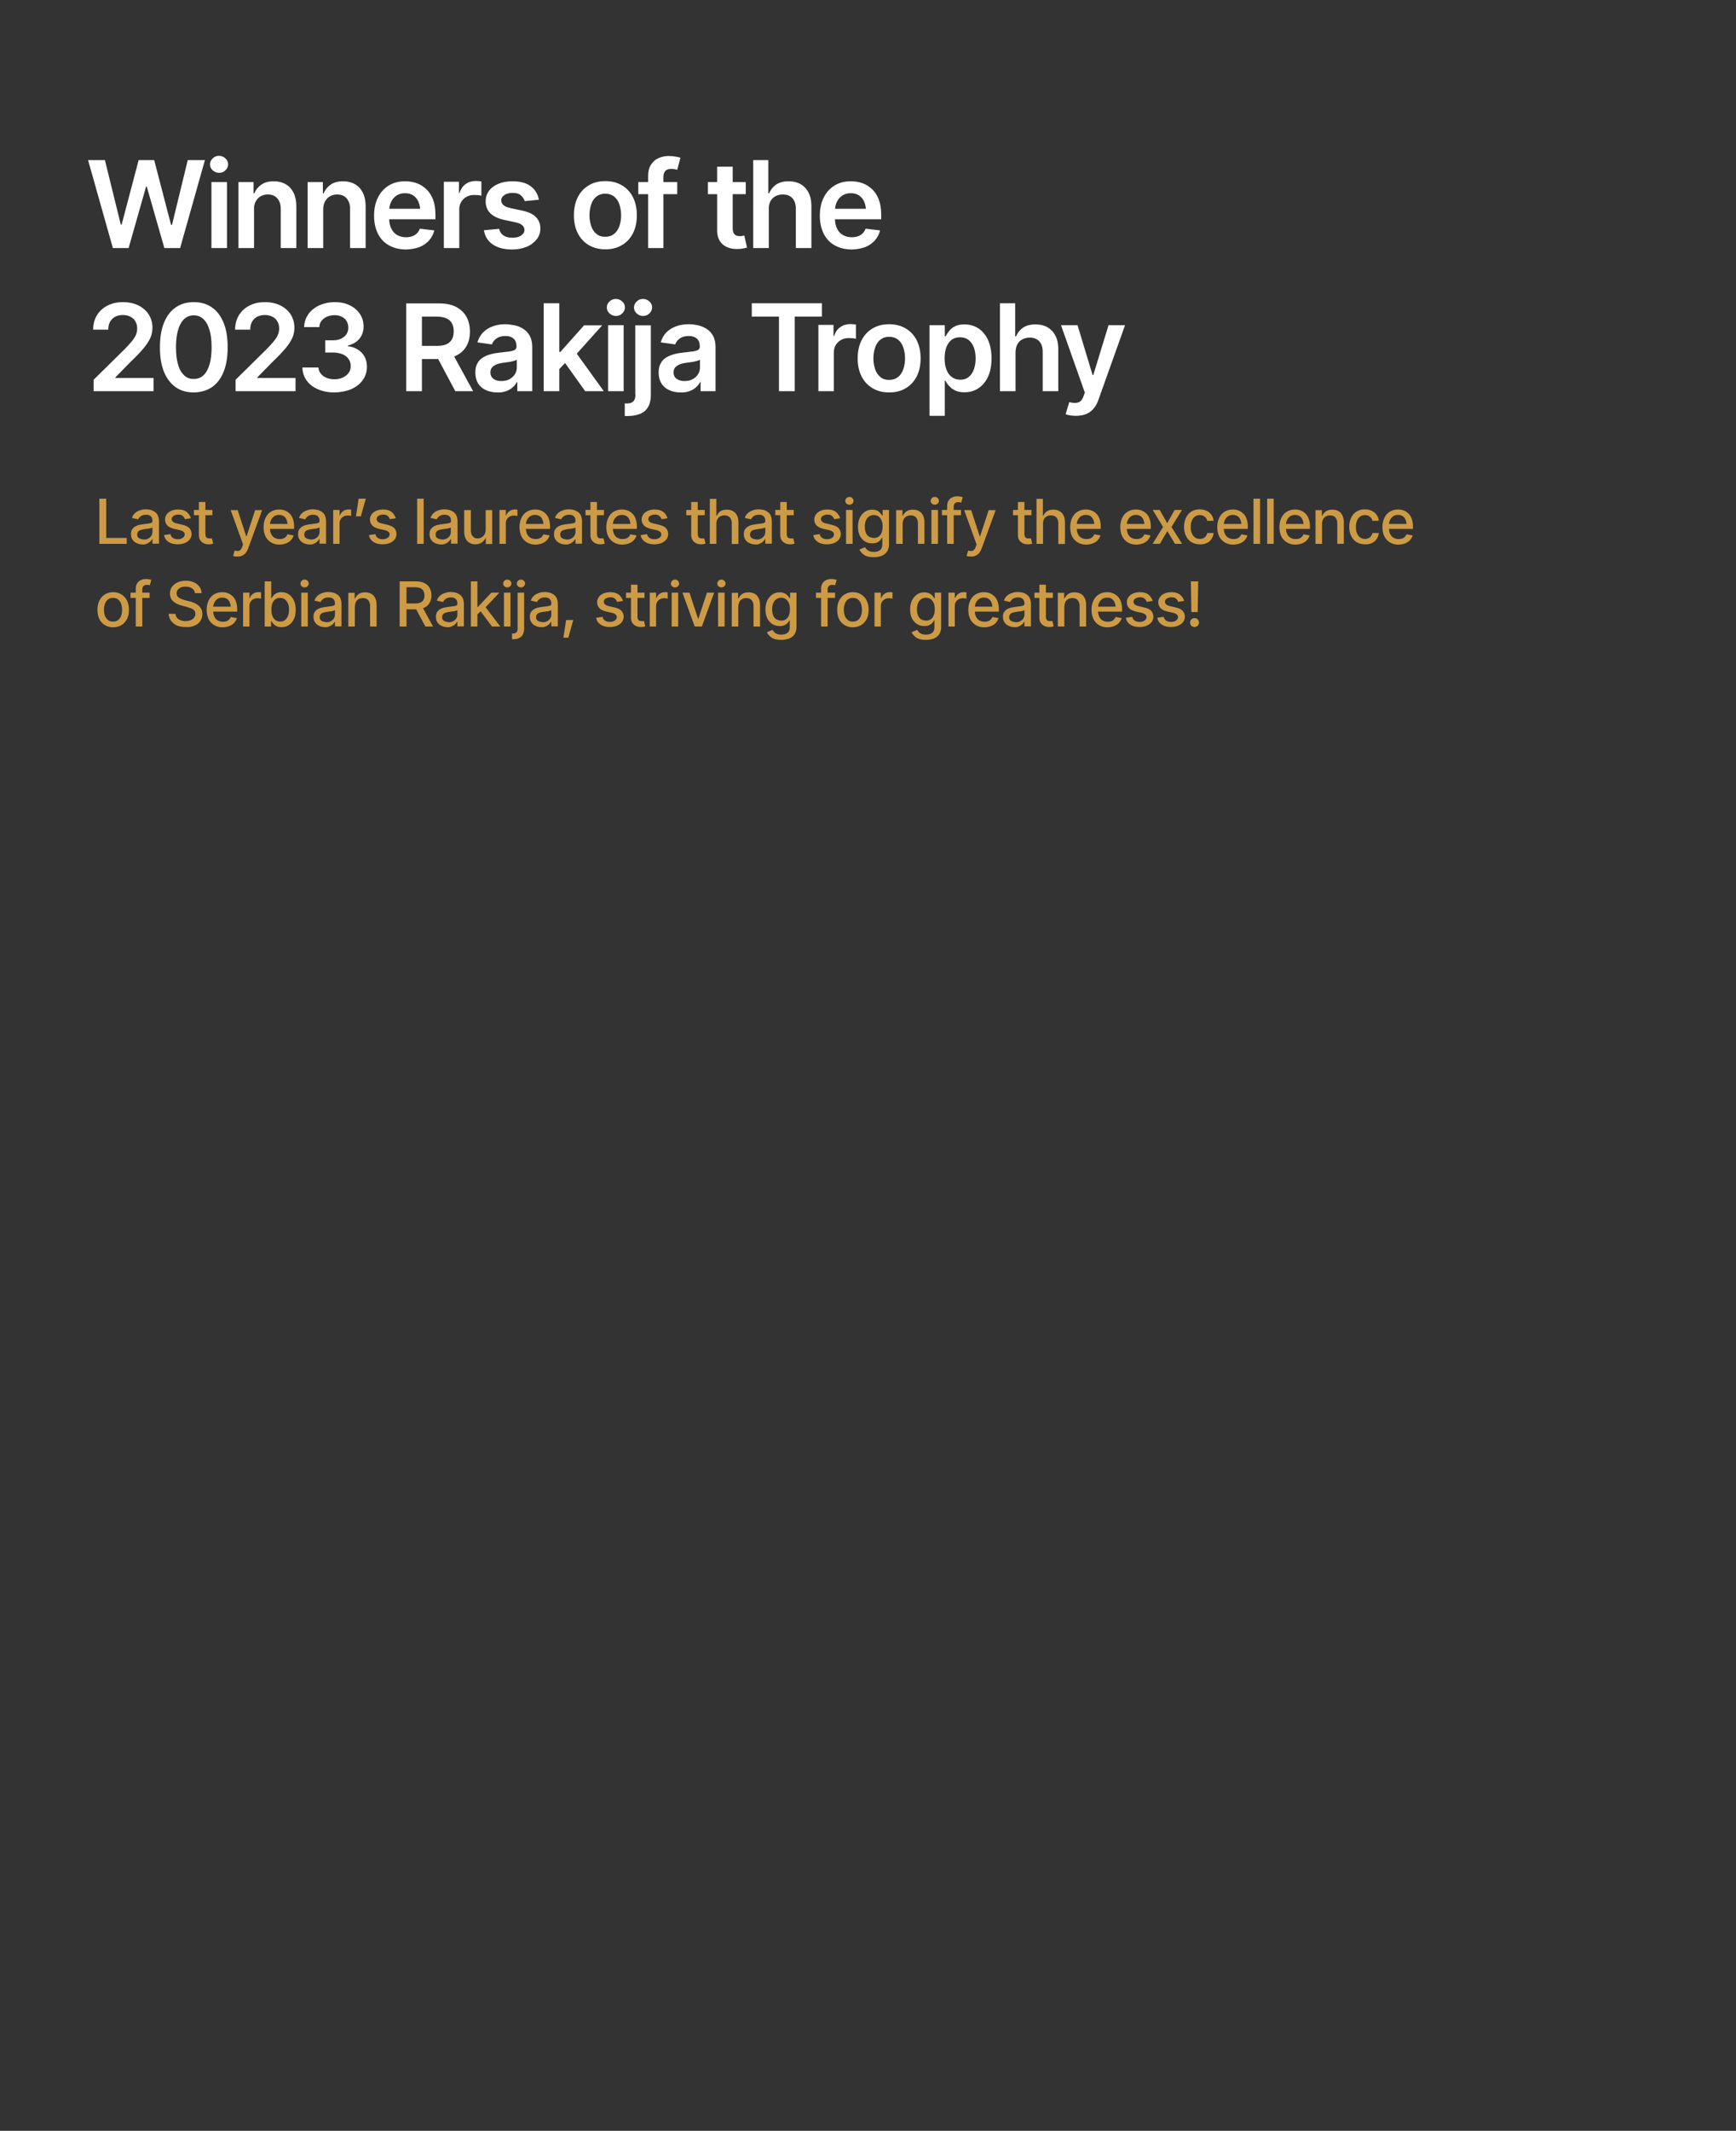 <?xml version="1.0" encoding="utf-8"?>
<!-- Generator: Adobe Illustrator 24.0.2, SVG Export Plug-In . SVG Version: 6.00 Build 0)  -->
<svg version="1.1" id="Layer_1" xmlns="http://www.w3.org/2000/svg" xmlns:xlink="http://www.w3.org/1999/xlink" x="0px" y="0px"
	 width="1092px" height="1340px" viewBox="0 0 1092 1340" style="enable-background:new 0 0 1092 1340;" xml:space="preserve">
<rect x="0" y="0" width="1092" height="1340" fill="#333333" stroke="none"/>
<style type="text/css">
	.st0{clip-path:url(#SVGID_2_);fill:#CD9B46;}
	.st1{clip-path:url(#SVGID_2_);fill:#FFFFFF;}
</style>
<g>
	<defs>
		<rect id="SVGID_1_" width="1092" height="1340"/>
	</defs>
	<clipPath id="SVGID_2_">
		<use xlink:href="#SVGID_1_"  style="overflow:visible;"/>
	</clipPath>
	<path class="st0" d="M753.4,393.5c0.5-0.5,0.8-1.2,0.8-2c0-0.8-0.3-1.4-0.8-2c-0.5-0.5-1.2-0.8-2-0.8c-0.8,0-1.5,0.3-2,0.8
		c-0.5,0.5-0.8,1.2-0.8,2c0,0.8,0.3,1.4,0.8,2c0.5,0.5,1.2,0.8,2,0.8C752.2,394.3,752.9,394,753.4,393.5 M753.4,384.9l0.3-19.3h-4.6
		l0.3,19.3H753.4z M742.2,373.9c-1.3-1-3.1-1.5-5.4-1.5c-1.6,0-3,0.3-4.2,0.8c-1.2,0.5-2.2,1.3-2.9,2.2c-0.7,1-1.1,2.1-1.1,3.3
		c0,1.5,0.5,2.7,1.4,3.7c0.9,1,2.4,1.7,4.4,2.2l3.6,0.8c2,0.5,3,1.4,3,2.7c0,0.8-0.4,1.5-1.2,2.1c-0.8,0.6-1.9,0.9-3.2,0.9
		c-1.2,0-2.3-0.3-3-0.8c-0.8-0.5-1.3-1.3-1.6-2.4l-4,0.6c0.3,1.9,1.3,3.3,2.8,4.3c1.5,1,3.4,1.5,5.8,1.5c1.7,0,3.2-0.3,4.5-0.8
		c1.3-0.6,2.3-1.3,3.1-2.3c0.7-1,1.1-2.1,1.1-3.4c0-1.5-0.5-2.7-1.4-3.7c-1-1-2.4-1.7-4.4-2.1l-3.4-0.8c-1.2-0.3-2-0.6-2.5-1.1
		c-0.5-0.4-0.8-1-0.8-1.7c0-0.8,0.4-1.5,1.2-2c0.8-0.5,1.8-0.8,2.9-0.8c1.3,0,2.3,0.3,2.9,0.9c0.7,0.6,1.1,1.2,1.3,2l3.8-0.6
		C744.4,376.3,743.5,375,742.2,373.9 M722.4,373.9c-1.3-1-3.1-1.5-5.4-1.5c-1.6,0-3,0.3-4.2,0.8c-1.2,0.5-2.2,1.3-2.9,2.2
		c-0.7,1-1.1,2.1-1.1,3.3c0,1.5,0.5,2.7,1.4,3.7c0.9,1,2.4,1.7,4.4,2.2l3.6,0.8c2,0.5,3,1.4,3,2.7c0,0.8-0.4,1.5-1.2,2.1
		c-0.8,0.6-1.9,0.9-3.2,0.9c-1.2,0-2.3-0.3-3-0.8c-0.8-0.5-1.3-1.3-1.6-2.4l-4,0.6c0.3,1.9,1.3,3.3,2.8,4.3c1.5,1,3.4,1.5,5.8,1.5
		c1.7,0,3.2-0.3,4.5-0.8c1.3-0.6,2.3-1.3,3.1-2.3c0.7-1,1.1-2.1,1.1-3.4c0-1.5-0.5-2.7-1.4-3.7c-1-1-2.4-1.7-4.4-2.1l-3.4-0.8
		c-1.2-0.3-2-0.6-2.5-1.1c-0.5-0.4-0.8-1-0.8-1.7c0-0.8,0.4-1.5,1.2-2c0.8-0.5,1.8-0.8,2.9-0.8c1.3,0,2.3,0.3,2.9,0.9
		c0.7,0.6,1.1,1.2,1.3,2l3.8-0.6C724.6,376.3,723.7,375,722.4,373.9 M700.9,393.7c1.2-0.5,2.2-1.1,3-2c0.8-0.9,1.4-1.9,1.7-3
		l-3.9-0.7c-0.2,0.7-0.6,1.2-1.1,1.7c-0.5,0.5-1,0.8-1.7,1c-0.6,0.2-1.4,0.3-2.1,0.3c-1.2,0-2.3-0.3-3.2-0.8
		c-0.9-0.5-1.6-1.3-2.1-2.3c-0.5-1-0.8-2.3-0.8-3.7v-2.1c0-1.1,0.2-2.1,0.7-3.1c0.4-0.9,1.1-1.7,1.9-2.3c0.8-0.6,1.9-0.9,3.1-0.9
		s2.2,0.3,3,0.8c0.8,0.6,1.4,1.3,1.8,2.4c0.4,1,0.6,2.2,0.6,3.5l1.9-1h-14.8v3.1h16.9v-1.5c0-1.9-0.3-3.6-0.8-4.9
		c-0.5-1.4-1.2-2.5-2.1-3.3c-0.9-0.8-1.9-1.5-3-1.9c-1.1-0.4-2.3-0.6-3.5-0.6c-2,0-3.7,0.5-5.2,1.4c-1.5,0.9-2.6,2.2-3.4,3.9
		c-0.8,1.7-1.2,3.6-1.2,5.8c0,2.2,0.4,4.1,1.2,5.8c0.8,1.6,2,2.9,3.5,3.8c1.5,0.9,3.3,1.4,5.4,1.4
		C698.3,394.4,699.7,394.2,700.9,393.7 M670.2,378.5c0.4-0.8,1-1.4,1.8-1.8c0.8-0.4,1.6-0.6,2.6-0.6c1.4,0,2.5,0.4,3.3,1.3
		c0.8,0.9,1.2,2.1,1.2,3.6v13h4.1v-13.5c0-1.8-0.3-3.2-0.9-4.4c-0.6-1.2-1.4-2.1-2.5-2.7c-1.1-0.6-2.4-0.9-3.8-0.9
		c-1.6,0-2.9,0.3-4,1c-1,0.7-1.8,1.6-2.3,2.8h-0.3v-3.5h-4V394h4.1v-12.6C669.6,380.2,669.8,379.3,670.2,378.5 M653.8,388.6
		c0,1.7,0.6,3.1,1.7,4.1c1.1,1,2.6,1.6,4.4,1.6c0.5,0,1,0,1.5-0.1c0.5-0.1,1-0.2,1.4-0.3l-0.8-3.4c-0.3,0.1-0.5,0.1-0.8,0.1
		c-0.2,0-0.5,0-0.7,0c-0.9,0-1.6-0.2-2-0.7c-0.4-0.5-0.6-1.2-0.6-2.1v-20.1h-4.1V388.6z M650.7,376h11.6v-3.3h-11.6V376z
		 M635.9,390.4c-0.8-0.5-1.1-1.3-1.1-2.3c0-0.7,0.2-1.3,0.6-1.8c0.4-0.5,0.9-0.8,1.6-1c0.7-0.2,1.4-0.4,2.2-0.5
		c0.3,0,0.8-0.1,1.3-0.2c0.5-0.1,1-0.1,1.6-0.2c0.5-0.1,1-0.2,1.4-0.3c0.4-0.1,0.7-0.3,0.9-0.4v2.8c0,0.8-0.2,1.6-0.6,2.3
		c-0.4,0.7-1.1,1.3-1.9,1.8c-0.8,0.5-1.8,0.7-3,0.7C637.6,391.1,636.6,390.9,635.9,390.4 M640.9,393.9c0.8-0.3,1.5-0.8,2.1-1.3
		c0.5-0.5,0.9-1,1.2-1.6h0.2v2.9h4.1v-14.1c0-1.5-0.3-2.8-0.8-3.8c-0.5-1-1.2-1.7-2.1-2.3c-0.8-0.5-1.7-0.9-2.7-1.1
		c-1-0.2-1.9-0.3-2.7-0.3c-1.3,0-2.5,0.2-3.6,0.6c-1.2,0.4-2.2,0.9-3.1,1.7c-0.9,0.8-1.6,1.8-2,3.1l3.9,0.9c0.3-0.8,0.9-1.4,1.7-2
		c0.8-0.6,1.9-0.9,3.3-0.9c1.3,0,2.3,0.3,3,1c0.7,0.7,1,1.6,1,2.8v0.1c0,0.5-0.2,0.9-0.5,1.1c-0.4,0.2-0.9,0.4-1.7,0.5
		c-0.8,0.1-1.8,0.2-3.1,0.4c-1,0.1-2,0.3-3,0.5c-1,0.2-1.8,0.6-2.6,1c-0.8,0.5-1.4,1.1-1.9,1.8c-0.5,0.8-0.7,1.8-0.7,3
		c0,1.4,0.3,2.6,1,3.5c0.6,1,1.5,1.7,2.6,2.2c1.1,0.5,2.3,0.8,3.7,0.8C639.1,394.5,640.1,394.3,640.9,393.9 M623.4,393.7
		c1.2-0.5,2.2-1.1,3-2c0.8-0.9,1.4-1.9,1.7-3l-3.9-0.7c-0.2,0.7-0.6,1.2-1.1,1.7c-0.5,0.5-1,0.8-1.7,1c-0.6,0.2-1.4,0.3-2.1,0.3
		c-1.2,0-2.3-0.3-3.2-0.8c-0.9-0.5-1.6-1.3-2.1-2.3c-0.5-1-0.8-2.3-0.8-3.7v-2.1c0-1.1,0.2-2.1,0.7-3.1c0.4-0.9,1.1-1.7,1.9-2.3
		c0.8-0.6,1.9-0.9,3.1-0.9c1.2,0,2.2,0.3,3,0.8c0.8,0.6,1.4,1.3,1.8,2.4c0.4,1,0.6,2.2,0.6,3.5l1.9-1h-14.8v3.1h16.9v-1.5
		c0-1.9-0.3-3.6-0.8-4.9c-0.5-1.4-1.2-2.5-2.1-3.3c-0.9-0.8-1.9-1.5-3-1.9c-1.1-0.4-2.3-0.6-3.5-0.6c-2,0-3.7,0.5-5.2,1.4
		c-1.5,0.9-2.6,2.2-3.4,3.9c-0.8,1.7-1.2,3.6-1.2,5.8c0,2.2,0.4,4.1,1.2,5.8c0.8,1.6,2,2.9,3.5,3.8c1.5,0.9,3.3,1.4,5.4,1.4
		C620.8,394.4,622.2,394.2,623.4,393.7 M600.6,394v-13c0-0.9,0.2-1.8,0.7-2.5c0.4-0.7,1-1.3,1.8-1.7c0.8-0.4,1.6-0.6,2.6-0.6
		c0.4,0,0.9,0,1.3,0.1c0.4,0.1,0.7,0.1,0.9,0.2v-4c-0.2,0-0.5,0-0.8-0.1c-0.3,0-0.6,0-0.9,0c-1.2,0-2.4,0.3-3.3,1
		c-1,0.7-1.7,1.6-2.1,2.7h-0.2v-3.4h-4V394H600.6z M579.3,389.4c-0.8-0.6-1.5-1.4-1.9-2.5c-0.4-1.1-0.6-2.3-0.6-3.7
		c0-1.4,0.2-2.6,0.6-3.7c0.4-1.1,1-2,1.9-2.6c0.8-0.6,1.9-1,3.1-1c1.2,0,2.2,0.3,3.1,0.9c0.8,0.6,1.4,1.5,1.9,2.6
		c0.4,1.1,0.6,2.3,0.6,3.8c0,2.2-0.5,3.9-1.4,5.2c-1,1.2-2.3,1.9-4.1,1.9C581.2,390.2,580.1,389.9,579.3,389.4 M587.3,401.6
		c1.4-0.6,2.6-1.4,3.4-2.6c0.8-1.2,1.3-2.7,1.3-4.5v-21.8h-4v3.5h-0.3c-0.3-0.4-0.6-1-1.1-1.5c-0.5-0.6-1.1-1.1-1.9-1.5
		c-0.8-0.4-1.9-0.7-3.2-0.7c-1.7,0-3.2,0.4-4.6,1.3c-1.3,0.9-2.4,2.1-3.2,3.7c-0.8,1.6-1.2,3.6-1.2,5.8s0.4,4.2,1.2,5.7
		c0.8,1.5,1.9,2.7,3.2,3.5c1.3,0.8,2.8,1.2,4.5,1.2c1.3,0,2.4-0.2,3.2-0.6c0.8-0.4,1.5-0.9,1.9-1.4c0.5-0.6,0.8-1,1-1.5h0.3v4.2
		c0,1.7-0.5,2.9-1.5,3.6c-1,0.8-2.3,1.1-3.9,1.1c-1.1,0-2.1-0.2-2.8-0.5c-0.7-0.3-1.3-0.7-1.7-1.2c-0.4-0.5-0.8-0.9-1-1.3l-3.5,1.5
		c0.6,1.3,1.6,2.4,3,3.4c1.5,1,3.5,1.4,6,1.4C584.2,402.4,585.9,402.1,587.3,401.6 M554.1,394v-13c0-0.9,0.2-1.8,0.7-2.5
		c0.4-0.7,1-1.3,1.8-1.7c0.8-0.4,1.6-0.6,2.6-0.6c0.4,0,0.9,0,1.3,0.1c0.4,0.1,0.7,0.1,0.9,0.2v-4c-0.2,0-0.5,0-0.8-0.1
		c-0.3,0-0.7,0-0.9,0c-1.2,0-2.4,0.3-3.3,1c-1,0.7-1.7,1.6-2.1,2.7h-0.2v-3.4h-4V394H554.1z M533.3,389.9c-0.8-0.7-1.5-1.6-1.9-2.7
		c-0.4-1.1-0.6-2.4-0.6-3.7c0-1.4,0.2-2.6,0.6-3.8c0.4-1.1,1.1-2.1,1.9-2.7c0.8-0.7,1.9-1,3.2-1c1.3,0,2.4,0.3,3.2,1
		c0.9,0.7,1.5,1.6,1.9,2.7c0.4,1.1,0.6,2.4,0.6,3.8c0,1.3-0.2,2.6-0.6,3.7c-0.4,1.1-1,2-1.9,2.7c-0.8,0.7-1.9,1-3.2,1
		C535.2,391,534.1,390.6,533.3,389.9 M541.7,393.1c1.5-0.9,2.6-2.2,3.5-3.8c0.8-1.6,1.2-3.6,1.2-5.8c0-2.2-0.4-4.1-1.2-5.8
		c-0.8-1.7-2-2.9-3.5-3.9c-1.5-0.9-3.2-1.4-5.2-1.4c-2,0-3.7,0.5-5.2,1.4c-1.5,0.9-2.6,2.2-3.5,3.9c-0.8,1.7-1.2,3.6-1.2,5.8
		c0,2.2,0.4,4.1,1.2,5.8c0.8,1.7,2,2.9,3.5,3.8c1.5,0.9,3.2,1.4,5.2,1.4C538.5,394.4,540.2,394,541.7,393.1 M520.6,394v-23.2
		c0-1,0.2-1.7,0.7-2.2c0.4-0.5,1.2-0.8,2.2-0.8c0.4,0,0.8,0,1.1,0.1c0.3,0.1,0.5,0.1,0.7,0.2l1-3.4c-0.3-0.1-0.7-0.2-1.3-0.4
		c-0.6-0.1-1.3-0.2-2.2-0.2c-1.1,0-2.1,0.2-3.1,0.7c-1,0.4-1.7,1.1-2.3,2c-0.6,0.9-0.9,2-0.9,3.3V394H520.6z M513.3,376h12v-3.3h-12
		V376z M488.2,389.4c-0.8-0.6-1.5-1.4-1.9-2.5s-0.6-2.3-0.6-3.7c0-1.4,0.2-2.6,0.6-3.7s1-2,1.9-2.6c0.8-0.6,1.9-1,3.1-1
		c1.2,0,2.2,0.3,3.1,0.9c0.8,0.6,1.4,1.5,1.9,2.6c0.4,1.1,0.6,2.3,0.6,3.8c0,2.2-0.5,3.9-1.4,5.2c-1,1.2-2.3,1.9-4.1,1.9
		C490.1,390.2,489.1,389.9,488.2,389.4 M496.3,401.6c1.4-0.6,2.6-1.4,3.4-2.6c0.8-1.2,1.3-2.7,1.3-4.5v-21.8h-4v3.5h-0.3
		c-0.3-0.4-0.6-1-1.1-1.5c-0.5-0.6-1.1-1.1-1.9-1.5s-1.9-0.7-3.2-0.7c-1.7,0-3.2,0.4-4.6,1.3c-1.3,0.9-2.4,2.1-3.2,3.7
		c-0.8,1.6-1.2,3.6-1.2,5.8s0.4,4.2,1.2,5.7c0.8,1.5,1.9,2.7,3.2,3.5c1.3,0.8,2.8,1.2,4.5,1.2c1.3,0,2.4-0.2,3.2-0.6
		c0.8-0.4,1.5-0.9,1.9-1.4c0.5-0.6,0.8-1,1-1.5h0.3v4.2c0,1.7-0.5,2.9-1.5,3.6c-1,0.8-2.3,1.1-3.9,1.1c-1.1,0-2.1-0.2-2.8-0.5
		c-0.7-0.3-1.3-0.7-1.7-1.2c-0.4-0.5-0.8-0.9-1-1.3l-3.5,1.5c0.6,1.3,1.6,2.4,3,3.4c1.5,1,3.5,1.4,6,1.4
		C493.2,402.4,494.8,402.1,496.3,401.6 M465.1,378.5c0.4-0.8,1-1.4,1.8-1.8c0.8-0.4,1.6-0.6,2.6-0.6c1.4,0,2.5,0.4,3.3,1.3
		c0.8,0.9,1.2,2.1,1.2,3.6v13h4.1v-13.5c0-1.8-0.3-3.2-0.9-4.4c-0.6-1.2-1.4-2.1-2.5-2.7c-1.1-0.6-2.4-0.9-3.8-0.9
		c-1.6,0-2.9,0.3-4,1c-1,0.7-1.8,1.6-2.3,2.8h-0.3v-3.5h-4V394h4.1v-12.6C464.5,380.2,464.7,379.3,465.1,378.5 M455.6,368.7
		c0.5-0.5,0.8-1.1,0.8-1.7c0-0.7-0.3-1.3-0.8-1.8c-0.5-0.5-1.1-0.7-1.8-0.7c-0.7,0-1.3,0.2-1.8,0.7c-0.5,0.5-0.8,1.1-0.8,1.8
		c0,0.7,0.3,1.3,0.8,1.7c0.5,0.5,1.1,0.7,1.8,0.7C454.5,369.4,455.1,369.2,455.6,368.7 M455.8,372.7h-4.1V394h4.1V372.7z
		 M444.7,372.7l-5.4,16.4h-0.2l-5.4-16.4h-4.4l7.7,21.3h4.5l7.7-21.3H444.7z M426.4,368.7c0.5-0.5,0.8-1.1,0.8-1.7
		c0-0.7-0.3-1.3-0.8-1.8c-0.5-0.5-1.1-0.7-1.8-0.7c-0.7,0-1.3,0.2-1.8,0.7c-0.5,0.5-0.8,1.1-0.8,1.8c0,0.7,0.3,1.3,0.8,1.7
		c0.5,0.5,1.1,0.7,1.8,0.7C425.3,369.4,425.9,369.2,426.4,368.7 M426.6,372.7h-4.1V394h4.1V372.7z M412.7,394v-13
		c0-0.9,0.2-1.8,0.7-2.5c0.4-0.7,1-1.3,1.8-1.7c0.8-0.4,1.6-0.6,2.6-0.6c0.4,0,0.9,0,1.3,0.1c0.4,0.1,0.7,0.1,0.9,0.2v-4
		c-0.2,0-0.5,0-0.8-0.1c-0.4,0-0.7,0-0.9,0c-1.2,0-2.4,0.3-3.3,1c-1,0.7-1.7,1.6-2.1,2.7h-0.2v-3.4h-4V394H412.7z M396.9,388.6
		c0,1.7,0.6,3.1,1.7,4.1c1.1,1,2.6,1.6,4.4,1.6c0.5,0,1,0,1.5-0.1c0.5-0.1,1-0.2,1.4-0.3l-0.8-3.4c-0.3,0.1-0.5,0.1-0.8,0.1
		c-0.2,0-0.5,0-0.7,0c-0.9,0-1.6-0.2-2-0.7c-0.4-0.5-0.6-1.2-0.6-2.1v-20.1h-4.1V388.6z M393.8,376h11.6v-3.3h-11.6V376z
		 M389.2,373.9c-1.3-1-3.1-1.5-5.4-1.5c-1.6,0-3,0.3-4.2,0.8c-1.2,0.5-2.2,1.3-2.9,2.2c-0.7,1-1.1,2.1-1.1,3.3
		c0,1.5,0.5,2.7,1.4,3.7c0.9,1,2.4,1.7,4.4,2.2l3.6,0.8c2,0.5,3,1.4,3,2.7c0,0.8-0.4,1.5-1.2,2.1c-0.8,0.6-1.9,0.9-3.2,0.9
		c-1.2,0-2.3-0.3-3-0.8c-0.8-0.5-1.3-1.3-1.6-2.4l-4,0.6c0.3,1.9,1.3,3.3,2.8,4.3c1.5,1,3.4,1.5,5.8,1.5c1.7,0,3.2-0.3,4.5-0.8
		c1.3-0.6,2.3-1.3,3.1-2.3c0.7-1,1.1-2.1,1.1-3.4c0-1.5-0.5-2.7-1.4-3.7c-1-1-2.4-1.7-4.4-2.1l-3.4-0.8c-1.2-0.3-2-0.6-2.5-1.1
		c-0.5-0.4-0.8-1-0.8-1.7c0-0.8,0.4-1.5,1.2-2c0.8-0.5,1.8-0.8,2.9-0.8c1.3,0,2.3,0.3,2.9,0.9c0.7,0.6,1.1,1.2,1.3,2l3.8-0.6
		C391.4,376.3,390.5,375,389.2,373.9 M357.5,401l3.1-11.1h-4.5l-1.7,11.1H357.5z M338.3,390.4c-0.8-0.5-1.1-1.3-1.1-2.3
		c0-0.7,0.2-1.3,0.6-1.8c0.4-0.5,0.9-0.8,1.6-1c0.7-0.2,1.4-0.4,2.2-0.5c0.3,0,0.8-0.1,1.3-0.2c0.5-0.1,1-0.1,1.6-0.2
		c0.5-0.1,1-0.2,1.4-0.3c0.4-0.1,0.7-0.3,0.9-0.4v2.8c0,0.8-0.2,1.6-0.6,2.3c-0.4,0.7-1.1,1.3-1.9,1.8c-0.8,0.5-1.8,0.7-3,0.7
		C340,391.1,339.1,390.9,338.3,390.4 M343.3,393.9c0.8-0.3,1.5-0.8,2.1-1.3c0.5-0.5,0.9-1,1.2-1.6h0.2v2.9h4.1v-14.1
		c0-1.5-0.3-2.8-0.8-3.8c-0.5-1-1.2-1.7-2.1-2.3c-0.8-0.5-1.7-0.9-2.7-1.1c-1-0.2-1.9-0.3-2.7-0.3c-1.3,0-2.5,0.2-3.6,0.6
		c-1.2,0.4-2.2,0.9-3.1,1.7c-0.9,0.8-1.6,1.8-2,3.1l3.9,0.9c0.3-0.8,0.9-1.4,1.7-2c0.8-0.6,1.9-0.9,3.3-0.9c1.3,0,2.3,0.3,3,1
		c0.7,0.7,1,1.6,1,2.8v0.1c0,0.5-0.2,0.9-0.5,1.1c-0.4,0.2-0.9,0.4-1.7,0.5c-0.8,0.1-1.8,0.2-3.1,0.4c-1,0.1-2,0.3-3,0.5
		c-1,0.2-1.8,0.6-2.6,1c-0.8,0.5-1.4,1.1-1.9,1.8c-0.5,0.8-0.7,1.8-0.7,3c0,1.4,0.3,2.6,1,3.5c0.6,1,1.5,1.7,2.6,2.2
		c1.1,0.5,2.3,0.8,3.7,0.8C341.5,394.5,342.5,394.3,343.3,393.9 M329.5,368.7c0.5-0.5,0.8-1.1,0.8-1.7c0-0.7-0.3-1.3-0.8-1.8
		c-0.5-0.5-1.1-0.7-1.8-0.7c-0.7,0-1.3,0.2-1.8,0.7c-0.5,0.5-0.8,1.1-0.8,1.8c0,0.7,0.3,1.3,0.8,1.7c0.5,0.5,1.1,0.7,1.8,0.7
		C328.3,369.4,329,369.2,329.5,368.7 M325.6,395.4c0,1-0.2,1.7-0.7,2.2c-0.4,0.5-1.1,0.8-2.1,0.8h-0.7v3.6h0.8
		c1.5,0,2.7-0.3,3.7-0.8c1-0.5,1.8-1.2,2.3-2.2c0.5-1,0.8-2.2,0.8-3.6v-22.7h-4.1V395.4z M320.9,368.7c0.5-0.5,0.8-1.1,0.8-1.7
		c0-0.7-0.3-1.3-0.8-1.8c-0.5-0.5-1.1-0.7-1.8-0.7c-0.7,0-1.3,0.2-1.8,0.7c-0.5,0.5-0.8,1.1-0.8,1.8c0,0.7,0.3,1.3,0.8,1.7
		c0.5,0.5,1.1,0.7,1.8,0.7C319.7,369.4,320.3,369.2,320.9,368.7 M321.1,372.7H317V394h4.1V372.7z M314.7,394l-9.9-13l-2.9,2.9
		l7.6,10.1H314.7z M300.3,365.6h-4.1V394h4.1V365.6z M303.7,383h0.7l9.7-10.3h-5l-8.5,9h-0.7l0.1,5L303.7,383z M279.2,390.4
		c-0.8-0.5-1.1-1.3-1.1-2.3c0-0.7,0.2-1.3,0.6-1.8c0.4-0.5,0.9-0.8,1.6-1c0.7-0.2,1.4-0.4,2.2-0.5c0.3,0,0.8-0.1,1.3-0.2
		c0.5-0.1,1-0.1,1.6-0.2c0.5-0.1,1-0.2,1.4-0.3c0.4-0.1,0.7-0.3,0.9-0.4v2.8c0,0.8-0.2,1.6-0.6,2.3c-0.4,0.7-1.1,1.3-1.9,1.8
		c-0.8,0.5-1.8,0.7-3,0.7C280.9,391.1,279.9,390.9,279.2,390.4 M284.2,393.9c0.8-0.3,1.5-0.8,2.1-1.3c0.5-0.5,0.9-1,1.2-1.6h0.2v2.9
		h4.1v-14.1c0-1.5-0.3-2.8-0.8-3.8c-0.5-1-1.2-1.7-2.1-2.3c-0.8-0.5-1.7-0.9-2.7-1.1c-1-0.2-1.9-0.3-2.7-0.3c-1.3,0-2.5,0.2-3.6,0.6
		c-1.2,0.4-2.2,0.9-3.1,1.7c-0.9,0.8-1.6,1.8-2,3.1l3.9,0.9c0.3-0.8,0.9-1.4,1.7-2c0.8-0.6,1.9-0.9,3.3-0.9c1.3,0,2.3,0.3,3,1
		c0.7,0.7,1,1.6,1,2.8v0.1c0,0.5-0.2,0.9-0.5,1.1c-0.4,0.2-0.9,0.4-1.7,0.5c-0.8,0.1-1.8,0.2-3.1,0.4c-1,0.1-2,0.3-3,0.5
		c-1,0.2-1.8,0.6-2.6,1c-0.8,0.5-1.4,1.1-1.9,1.8c-0.5,0.8-0.7,1.8-0.7,3c0,1.4,0.3,2.6,1,3.5c0.6,1,1.5,1.7,2.6,2.2
		c1.1,0.5,2.3,0.8,3.7,0.8C282.4,394.5,283.4,394.3,284.2,393.9 M272.4,394l-7-12.8h-4.7l6.9,12.8H272.4z M255.7,394v-24.7h5.4
		c1.4,0,2.5,0.2,3.4,0.6c0.9,0.4,1.5,1,1.9,1.8c0.4,0.8,0.6,1.7,0.6,2.8c0,1.1-0.2,2-0.6,2.7c-0.4,0.8-1,1.3-1.9,1.7
		c-0.9,0.4-2,0.6-3.4,0.6h-7.2v3.7h7.6c2.2,0,4-0.4,5.5-1.1c1.5-0.7,2.5-1.7,3.3-3.1c0.7-1.3,1.1-2.8,1.1-4.6c0-1.8-0.4-3.3-1.1-4.6
		c-0.7-1.3-1.8-2.4-3.3-3.1c-1.4-0.8-3.3-1.1-5.5-1.1h-10.1V394H255.7z M223.9,378.5c0.4-0.8,1-1.4,1.8-1.8c0.8-0.4,1.6-0.6,2.6-0.6
		c1.4,0,2.5,0.4,3.3,1.3c0.8,0.9,1.2,2.1,1.2,3.6v13h4.1v-13.5c0-1.8-0.3-3.2-0.9-4.4c-0.6-1.2-1.4-2.1-2.5-2.7
		c-1.1-0.6-2.4-0.9-3.8-0.9c-1.6,0-2.9,0.3-4,1c-1,0.7-1.8,1.6-2.3,2.8h-0.3v-3.5h-4V394h4.1v-12.6
		C223.3,380.2,223.5,379.3,223.9,378.5 M202.2,390.4c-0.8-0.5-1.1-1.3-1.1-2.3c0-0.7,0.2-1.3,0.6-1.8c0.4-0.5,0.9-0.8,1.6-1
		c0.7-0.2,1.4-0.4,2.2-0.5c0.3,0,0.8-0.1,1.3-0.2c0.5-0.1,1-0.1,1.6-0.2c0.5-0.1,1-0.2,1.4-0.3c0.4-0.1,0.7-0.3,0.9-0.4v2.8
		c0,0.8-0.2,1.6-0.6,2.3c-0.4,0.7-1.1,1.3-1.9,1.8c-0.8,0.5-1.8,0.7-3,0.7C203.9,391.1,202.9,390.9,202.2,390.4 M207.2,393.9
		c0.8-0.3,1.5-0.8,2.1-1.3c0.5-0.5,0.9-1,1.2-1.6h0.2v2.9h4.1v-14.1c0-1.5-0.3-2.8-0.8-3.8c-0.5-1-1.2-1.7-2.1-2.3
		c-0.8-0.5-1.7-0.9-2.7-1.1c-1-0.2-1.9-0.3-2.7-0.3c-1.3,0-2.5,0.2-3.6,0.6c-1.2,0.4-2.2,0.9-3.1,1.7c-0.9,0.8-1.6,1.8-2,3.1
		l3.9,0.9c0.3-0.8,0.9-1.4,1.7-2c0.8-0.6,1.9-0.9,3.3-0.9c1.3,0,2.3,0.3,3,1c0.7,0.7,1,1.6,1,2.8v0.1c0,0.5-0.2,0.9-0.5,1.1
		c-0.4,0.2-0.9,0.4-1.7,0.5c-0.8,0.1-1.8,0.2-3.1,0.4c-1,0.1-2,0.3-3,0.5c-1,0.2-1.8,0.6-2.6,1c-0.8,0.5-1.4,1.1-1.9,1.8
		c-0.5,0.8-0.7,1.8-0.7,3c0,1.4,0.3,2.6,1,3.5c0.6,1,1.5,1.7,2.6,2.2c1.1,0.5,2.3,0.8,3.7,0.8C205.3,394.5,206.4,394.3,207.2,393.9
		 M193.4,368.7c0.5-0.5,0.8-1.1,0.8-1.7c0-0.7-0.3-1.3-0.8-1.8c-0.5-0.5-1.1-0.7-1.8-0.7c-0.7,0-1.3,0.2-1.8,0.7
		c-0.5,0.5-0.8,1.1-0.8,1.8c0,0.7,0.3,1.3,0.8,1.7c0.5,0.5,1.1,0.7,1.8,0.7C192.3,369.4,192.9,369.2,193.4,368.7 M193.6,372.7h-4.1
		V394h4.1V372.7z M173.2,389.9c-0.8-0.6-1.5-1.5-1.9-2.6c-0.4-1.1-0.6-2.4-0.6-3.9c0-1.5,0.2-2.8,0.6-3.9c0.4-1.1,1.1-2,1.9-2.6
		c0.8-0.6,1.8-0.9,3-0.9c1.2,0,2.3,0.3,3.1,1c0.8,0.6,1.4,1.5,1.9,2.6s0.6,2.4,0.6,3.8c0,1.4-0.2,2.7-0.6,3.8
		c-0.4,1.1-1.1,2-1.9,2.7c-0.8,0.7-1.9,1-3.1,1C175.1,390.9,174.1,390.6,173.2,389.9 M181.7,393.1c1.3-0.9,2.4-2.1,3.2-3.8
		c0.8-1.6,1.1-3.6,1.1-5.9c0-2.3-0.4-4.3-1.2-5.9c-0.8-1.6-1.8-2.9-3.2-3.8c-1.3-0.9-2.9-1.3-4.6-1.3c-1.3,0-2.4,0.2-3.2,0.7
		c-0.8,0.4-1.4,1-1.9,1.5c-0.4,0.6-0.8,1.1-1.1,1.5h-0.2v-10.5h-4.1V394h4v-3.3h0.3c0.3,0.4,0.6,1,1.1,1.5c0.5,0.6,1.1,1.1,1.9,1.5
		c0.8,0.4,1.9,0.7,3.2,0.7C178.9,394.4,180.4,394,181.7,393.1 M156.9,394v-13c0-0.9,0.2-1.8,0.7-2.5c0.4-0.7,1-1.3,1.8-1.7
		c0.8-0.4,1.6-0.6,2.6-0.6c0.4,0,0.9,0,1.3,0.1c0.4,0.1,0.7,0.1,0.9,0.2v-4c-0.2,0-0.5,0-0.8-0.1c-0.3,0-0.7,0-0.9,0
		c-1.2,0-2.4,0.3-3.3,1c-1,0.7-1.7,1.6-2.1,2.7h-0.2v-3.4h-4V394H156.9z M144.3,393.7c1.2-0.5,2.2-1.1,3-2c0.8-0.9,1.4-1.9,1.7-3
		l-3.9-0.7c-0.2,0.7-0.6,1.2-1.1,1.7c-0.5,0.5-1,0.8-1.7,1c-0.6,0.2-1.4,0.3-2.1,0.3c-1.2,0-2.3-0.3-3.2-0.8
		c-0.9-0.5-1.6-1.3-2.1-2.3c-0.5-1-0.8-2.3-0.8-3.7v-2.1c0-1.1,0.2-2.1,0.7-3.1c0.4-0.9,1.1-1.7,1.9-2.3c0.8-0.6,1.9-0.9,3.1-0.9
		s2.2,0.3,3,0.8s1.4,1.3,1.8,2.4c0.4,1,0.6,2.2,0.6,3.5l1.9-1h-14.8v3.1h16.9v-1.5c0-1.9-0.3-3.6-0.8-4.9c-0.5-1.4-1.2-2.5-2.1-3.3
		c-0.9-0.8-1.9-1.5-3-1.9c-1.1-0.4-2.3-0.6-3.5-0.6c-2,0-3.7,0.5-5.2,1.4c-1.5,0.9-2.6,2.2-3.4,3.9c-0.8,1.7-1.2,3.6-1.2,5.8
		c0,2.2,0.4,4.1,1.2,5.8c0.8,1.6,2,2.9,3.5,3.8c1.5,0.9,3.3,1.4,5.4,1.4C141.7,394.4,143.1,394.2,144.3,393.7 M122.5,393.4
		c1.6-0.7,2.8-1.7,3.6-3c0.8-1.3,1.2-2.7,1.2-4.3c0-1.3-0.3-2.4-0.8-3.3c-0.5-0.9-1.2-1.7-2-2.3c-0.8-0.6-1.7-1.1-2.7-1.5
		c-1-0.4-1.9-0.7-2.8-0.9l-2.8-0.7c-0.7-0.2-1.5-0.5-2.3-0.8c-0.8-0.3-1.5-0.8-2-1.3c-0.6-0.6-0.8-1.3-0.8-2.2
		c0-0.8,0.2-1.6,0.7-2.2c0.5-0.6,1.1-1.1,2-1.5c0.9-0.4,1.9-0.5,3-0.5c1.6,0,3,0.4,4,1.1c1.1,0.7,1.7,1.7,1.8,3h4.2
		c0-1.5-0.5-2.9-1.3-4c-0.9-1.2-2-2.1-3.5-2.8c-1.5-0.7-3.2-1-5.1-1c-1.9,0-3.6,0.3-5.1,1s-2.7,1.6-3.6,2.8
		c-0.9,1.2-1.3,2.6-1.3,4.3c0,2,0.7,3.6,2,4.8c1.3,1.2,3.1,2.1,5.4,2.7l3.3,0.9c1,0.3,1.9,0.6,2.7,0.9c0.8,0.3,1.5,0.8,1.9,1.3
		c0.5,0.5,0.7,1.2,0.7,2.1c0,0.9-0.3,1.7-0.8,2.4c-0.5,0.7-1.3,1.2-2.2,1.6c-1,0.4-2,0.6-3.2,0.6c-1.1,0-2.1-0.2-3-0.5
		c-0.9-0.3-1.7-0.8-2.3-1.5c-0.6-0.7-0.9-1.5-1-2.6h-4.3c0.1,1.7,0.6,3.2,1.5,4.4c0.9,1.2,2.1,2.2,3.6,2.9c1.6,0.7,3.4,1,5.5,1
		C119,394.5,120.9,394.1,122.5,393.4 M89.5,394v-23.2c0-1,0.2-1.7,0.7-2.2c0.4-0.5,1.2-0.8,2.2-0.8c0.4,0,0.8,0,1.1,0.1
		c0.3,0.1,0.5,0.1,0.7,0.2l1-3.4c-0.3-0.1-0.7-0.2-1.3-0.4c-0.6-0.1-1.3-0.2-2.2-0.2c-1.1,0-2.1,0.2-3.1,0.7c-1,0.4-1.7,1.1-2.3,2
		c-0.6,0.9-0.9,2-0.9,3.3V394H89.5z M82.1,376h12v-3.3h-12V376z M67.9,389.9c-0.8-0.7-1.5-1.6-1.9-2.7c-0.4-1.1-0.6-2.4-0.6-3.7
		c0-1.4,0.2-2.6,0.6-3.8c0.4-1.1,1.1-2.1,1.9-2.7c0.8-0.7,1.9-1,3.2-1c1.3,0,2.4,0.3,3.2,1c0.9,0.7,1.5,1.6,1.9,2.7
		c0.4,1.1,0.6,2.4,0.6,3.8c0,1.3-0.2,2.6-0.6,3.7c-0.4,1.1-1,2-1.9,2.7c-0.9,0.7-1.9,1-3.2,1C69.9,391,68.8,390.6,67.9,389.9
		 M76.4,393.1c1.5-0.9,2.6-2.2,3.5-3.8c0.8-1.6,1.2-3.6,1.2-5.8c0-2.2-0.4-4.1-1.2-5.8c-0.8-1.7-2-2.9-3.5-3.9
		c-1.5-0.9-3.2-1.4-5.2-1.4c-2,0-3.7,0.5-5.2,1.4c-1.5,0.9-2.6,2.2-3.5,3.9c-0.8,1.7-1.2,3.6-1.2,5.8c0,2.2,0.4,4.1,1.2,5.8
		c0.8,1.7,2,2.9,3.5,3.8c1.5,0.9,3.2,1.4,5.2,1.4C73.2,394.4,74.9,394,76.4,393.1"/>
	<path class="st0" d="M883.9,341.7c1.2-0.5,2.2-1.1,3-2s1.4-1.9,1.7-3l-3.9-0.7c-0.2,0.7-0.6,1.2-1.1,1.7c-0.5,0.5-1,0.8-1.7,1
		c-0.6,0.2-1.4,0.3-2.1,0.3c-1.2,0-2.3-0.3-3.2-0.8c-0.9-0.5-1.6-1.3-2.1-2.3c-0.5-1-0.8-2.3-0.8-3.7v-2.1c0-1.1,0.2-2.1,0.7-3.1
		c0.4-0.9,1.1-1.7,1.9-2.3c0.8-0.6,1.9-0.9,3.1-0.9c1.2,0,2.2,0.3,3,0.8c0.8,0.6,1.4,1.3,1.8,2.4c0.4,1,0.6,2.2,0.6,3.5l1.9-1h-14.8
		v3.1h16.9v-1.5c0-1.9-0.3-3.6-0.8-4.9c-0.5-1.4-1.2-2.5-2.1-3.3c-0.9-0.9-1.9-1.5-3-1.9c-1.1-0.4-2.3-0.6-3.5-0.6
		c-2,0-3.7,0.5-5.2,1.4s-2.6,2.2-3.4,3.9c-0.8,1.7-1.2,3.6-1.2,5.8c0,2.2,0.4,4.1,1.2,5.8c0.8,1.6,2,2.9,3.5,3.8
		c1.5,0.9,3.3,1.4,5.4,1.4C881.3,342.4,882.7,342.2,883.9,341.7 M863,341.5c1.3-0.6,2.3-1.5,3-2.6c0.7-1.1,1.2-2.3,1.3-3.7h-4
		c-0.2,1.1-0.8,2-1.6,2.7c-0.8,0.7-1.9,1-3.1,1c-1.2,0-2.2-0.3-3-0.9c-0.9-0.6-1.5-1.5-2-2.6c-0.5-1.1-0.7-2.5-0.7-4
		c0-1.5,0.2-2.8,0.7-4c0.5-1.1,1.2-2,2-2.6c0.9-0.6,1.9-0.9,3-0.9c0.9,0,1.7,0.2,2.3,0.5c0.6,0.3,1.2,0.8,1.6,1.3
		c0.4,0.6,0.7,1.2,0.8,1.8h4c-0.1-1.4-0.6-2.7-1.4-3.8c-0.8-1.1-1.8-1.9-3.1-2.5c-1.3-0.6-2.7-0.9-4.3-0.9c-2,0-3.7,0.5-5.2,1.4
		c-1.5,0.9-2.6,2.2-3.4,3.9c-0.8,1.7-1.2,3.6-1.2,5.7c0,2.1,0.4,4,1.2,5.7c0.8,1.7,1.9,2.9,3.4,3.9c1.5,0.9,3.2,1.4,5.3,1.4
		C860.2,342.4,861.7,342.1,863,341.5 M832.3,326.5c0.4-0.8,1-1.4,1.8-1.8c0.8-0.4,1.6-0.6,2.6-0.6c1.4,0,2.5,0.4,3.3,1.3
		c0.8,0.9,1.2,2.1,1.2,3.6v13h4.1v-13.5c0-1.8-0.3-3.2-0.9-4.4c-0.6-1.2-1.4-2.1-2.5-2.7c-1.1-0.6-2.4-0.9-3.8-0.9
		c-1.6,0-2.9,0.3-4,1c-1,0.7-1.8,1.6-2.3,2.8h-0.3v-3.5h-4V342h4.1v-12.6C831.6,328.2,831.9,327.3,832.3,326.5 M819.1,341.7
		c1.2-0.5,2.2-1.1,3-2s1.4-1.9,1.7-3l-3.9-0.7c-0.2,0.7-0.6,1.2-1.1,1.7c-0.5,0.5-1,0.8-1.7,1c-0.6,0.2-1.4,0.3-2.1,0.3
		c-1.2,0-2.3-0.3-3.2-0.8c-0.9-0.5-1.6-1.3-2.1-2.3c-0.5-1-0.8-2.3-0.8-3.7v-2.1c0-1.1,0.2-2.1,0.7-3.1c0.4-0.9,1.1-1.7,1.9-2.3
		c0.8-0.6,1.9-0.9,3.1-0.9c1.2,0,2.2,0.3,3,0.8c0.8,0.6,1.4,1.3,1.8,2.4c0.4,1,0.6,2.2,0.6,3.5l1.9-1h-14.8v3.1H824v-1.5
		c0-1.9-0.3-3.6-0.8-4.9c-0.5-1.4-1.2-2.5-2.1-3.3c-0.9-0.9-1.9-1.5-3-1.9c-1.1-0.4-2.3-0.6-3.5-0.6c-2,0-3.7,0.5-5.2,1.4
		s-2.6,2.2-3.4,3.9c-0.8,1.7-1.2,3.6-1.2,5.8c0,2.2,0.4,4.1,1.2,5.8c0.8,1.6,2,2.9,3.5,3.8c1.5,0.9,3.3,1.4,5.4,1.4
		C816.5,342.4,817.9,342.2,819.1,341.7 M797.1,342h4.1v-28.4h-4.1V342z M788.5,342h4.1v-28.4h-4.1V342z M780,341.7
		c1.2-0.5,2.2-1.1,3-2c0.8-0.9,1.4-1.9,1.7-3l-3.9-0.7c-0.2,0.7-0.6,1.2-1.1,1.7c-0.5,0.5-1,0.8-1.7,1c-0.6,0.2-1.4,0.3-2.1,0.3
		c-1.2,0-2.3-0.3-3.2-0.8c-0.9-0.5-1.6-1.3-2.1-2.3c-0.5-1-0.8-2.3-0.8-3.7v-2.1c0-1.1,0.2-2.1,0.7-3.1c0.4-0.9,1.1-1.7,1.9-2.3
		s1.9-0.9,3.1-0.9c1.2,0,2.2,0.3,3,0.8c0.8,0.6,1.4,1.3,1.8,2.4c0.4,1,0.6,2.2,0.6,3.5l1.9-1H768v3.1h16.9v-1.5
		c0-1.9-0.3-3.6-0.8-4.9c-0.5-1.4-1.2-2.5-2.1-3.3s-1.9-1.5-3-1.9c-1.1-0.4-2.3-0.6-3.5-0.6c-2,0-3.7,0.5-5.2,1.4
		c-1.5,0.9-2.6,2.2-3.4,3.9c-0.8,1.7-1.2,3.6-1.2,5.8c0,2.2,0.4,4.1,1.2,5.8c0.8,1.6,2,2.9,3.5,3.8c1.5,0.9,3.3,1.4,5.4,1.4
		C777.4,342.4,778.8,342.2,780,341.7 M759.1,341.5c1.3-0.6,2.3-1.5,3-2.6c0.7-1.1,1.2-2.3,1.3-3.7h-4c-0.2,1.1-0.8,2-1.6,2.7
		c-0.8,0.7-1.9,1-3.1,1c-1.2,0-2.2-0.3-3-0.9c-0.9-0.6-1.5-1.5-2-2.6c-0.5-1.1-0.7-2.5-0.7-4c0-1.5,0.2-2.8,0.7-4
		c0.5-1.1,1.2-2,2-2.6c0.9-0.6,1.9-0.9,3-0.9c0.9,0,1.7,0.2,2.3,0.5c0.6,0.3,1.2,0.8,1.6,1.3c0.4,0.6,0.7,1.2,0.8,1.8h4
		c-0.1-1.4-0.6-2.7-1.4-3.8c-0.8-1.1-1.8-1.9-3.1-2.5c-1.3-0.6-2.7-0.9-4.3-0.9c-2,0-3.7,0.5-5.2,1.4s-2.6,2.2-3.4,3.9
		c-0.8,1.7-1.2,3.6-1.2,5.7c0,2.1,0.4,4,1.2,5.7c0.8,1.7,1.9,2.9,3.4,3.9c1.5,0.9,3.2,1.4,5.3,1.4
		C756.3,342.4,757.8,342.1,759.1,341.5 M725.1,320.7l6.5,10.7l-6.6,10.6h4.6l4.7-8l4.8,8h4.5l-6.7-10.6l6.6-10.7h-4.6l-4.7,8.3
		l-4.7-8.3H725.1z M719,341.7c1.2-0.5,2.2-1.1,3-2c0.8-0.9,1.4-1.9,1.7-3l-3.9-0.7c-0.2,0.7-0.6,1.2-1.1,1.7c-0.5,0.5-1,0.8-1.7,1
		c-0.6,0.2-1.4,0.3-2.1,0.3c-1.2,0-2.3-0.3-3.2-0.8c-0.9-0.5-1.6-1.3-2.1-2.3c-0.5-1-0.8-2.3-0.8-3.7v-2.1c0-1.1,0.2-2.1,0.7-3.1
		c0.4-0.9,1.1-1.7,1.9-2.3c0.8-0.6,1.9-0.9,3.1-0.9c1.2,0,2.2,0.3,3,0.8c0.8,0.6,1.4,1.3,1.8,2.4c0.4,1,0.6,2.2,0.6,3.5l1.9-1H707
		v3.1h16.9v-1.5c0-1.9-0.3-3.6-0.8-4.9c-0.5-1.4-1.2-2.5-2.1-3.3s-1.9-1.5-3-1.9c-1.1-0.4-2.3-0.6-3.5-0.6c-2,0-3.7,0.5-5.2,1.4
		c-1.5,0.9-2.6,2.2-3.4,3.9c-0.8,1.7-1.2,3.6-1.2,5.8c0,2.2,0.4,4.1,1.2,5.8c0.8,1.6,2,2.9,3.5,3.8s3.3,1.4,5.4,1.4
		C716.4,342.4,717.8,342.2,719,341.7 M687.5,341.7c1.2-0.5,2.2-1.1,3-2c0.8-0.9,1.4-1.9,1.7-3l-3.9-0.7c-0.2,0.7-0.6,1.2-1.1,1.7
		c-0.5,0.5-1,0.8-1.7,1c-0.6,0.2-1.4,0.3-2.1,0.3c-1.2,0-2.3-0.3-3.2-0.8c-0.9-0.5-1.6-1.3-2.1-2.3c-0.5-1-0.8-2.3-0.8-3.7v-2.1
		c0-1.1,0.2-2.1,0.7-3.1c0.4-0.9,1.1-1.7,1.9-2.3c0.8-0.6,1.9-0.9,3.1-0.9s2.2,0.3,3,0.8c0.8,0.6,1.4,1.3,1.8,2.4
		c0.4,1,0.6,2.2,0.6,3.5l1.9-1h-14.8v3.1h16.9v-1.5c0-1.9-0.3-3.6-0.8-4.9c-0.5-1.4-1.2-2.5-2.1-3.3c-0.9-0.9-1.9-1.5-3-1.9
		c-1.1-0.4-2.3-0.6-3.5-0.6c-2,0-3.7,0.5-5.2,1.4s-2.6,2.2-3.4,3.9c-0.8,1.7-1.2,3.6-1.2,5.8c0,2.2,0.4,4.1,1.2,5.8
		c0.8,1.6,2,2.9,3.5,3.8c1.5,0.9,3.3,1.4,5.4,1.4C685,342.4,686.3,342.2,687.5,341.7 M656.7,326.5c0.4-0.8,1-1.4,1.8-1.8
		c0.8-0.4,1.6-0.6,2.6-0.6c1.4,0,2.6,0.4,3.4,1.3c0.8,0.9,1.2,2.1,1.2,3.7v13h4.2v-13.5c0-1.8-0.3-3.3-0.9-4.5
		c-0.6-1.2-1.5-2.1-2.6-2.7c-1.1-0.6-2.4-0.9-3.8-0.9c-1.6,0-3,0.3-4,1c-1,0.7-1.8,1.6-2.3,2.8H656v-10.6H652V342h4.1v-12.6
		C656.1,328.2,656.3,327.3,656.7,326.5 M640.3,336.6c0,1.7,0.6,3.1,1.7,4.1c1.1,1,2.6,1.6,4.4,1.6c0.5,0,1,0,1.5-0.1
		c0.5-0.1,1-0.2,1.4-0.3l-0.8-3.4c-0.3,0.1-0.5,0.1-0.8,0.1c-0.2,0-0.5,0-0.7,0c-0.9,0-1.6-0.2-2-0.7c-0.4-0.5-0.6-1.2-0.6-2.1
		v-20.1h-4.1V336.6z M637.2,324h11.6v-3.3h-11.6V324z M613.8,349.4c0.9-0.4,1.6-1,2.2-1.7c0.6-0.8,1.1-1.7,1.5-2.8l8.8-24.1h-4.4
		l-5.4,16.5h-0.2l-5.4-16.5h-4.4l7.8,21.6l-0.5,1.4c-0.5,1.3-1.1,2.2-1.8,2.5c-0.7,0.3-1.6,0.3-2.7,0l-0.3-0.1l-1,3.4
		c0.3,0.1,0.6,0.2,1.2,0.3c0.5,0.1,1.1,0.1,1.7,0.1C611.9,350,612.9,349.8,613.8,349.4 M599.9,342v-23.2c0-1,0.2-1.7,0.7-2.2
		c0.4-0.5,1.2-0.8,2.2-0.8c0.4,0,0.8,0,1.1,0.1c0.3,0.1,0.5,0.1,0.7,0.2l1-3.4c-0.3-0.1-0.7-0.2-1.3-0.4c-0.6-0.1-1.3-0.2-2.2-0.2
		c-1.1,0-2.1,0.2-3.1,0.7c-1,0.4-1.7,1.1-2.3,2c-0.6,0.9-0.9,2-0.9,3.3V342H599.9z M592.5,324h12v-3.3h-12V324z M589.8,316.7
		c0.5-0.5,0.8-1.1,0.8-1.7c0-0.7-0.3-1.3-0.8-1.8c-0.5-0.5-1.1-0.7-1.8-0.7c-0.7,0-1.3,0.2-1.8,0.7c-0.5,0.5-0.8,1.1-0.8,1.8
		c0,0.7,0.3,1.3,0.8,1.7c0.5,0.5,1.1,0.7,1.8,0.7C588.6,317.4,589.2,317.2,589.8,316.7 M590,320.7h-4.1V342h4.1V320.7z M568.5,326.5
		c0.4-0.8,1-1.4,1.8-1.8c0.8-0.4,1.6-0.6,2.6-0.6c1.4,0,2.5,0.4,3.3,1.3c0.8,0.9,1.2,2.1,1.2,3.6v13h4.1v-13.5
		c0-1.8-0.3-3.2-0.9-4.4c-0.6-1.2-1.4-2.1-2.5-2.7c-1.1-0.6-2.4-0.9-3.8-0.9c-1.6,0-2.9,0.3-4,1c-1,0.7-1.8,1.6-2.3,2.8h-0.3v-3.5
		h-4V342h4.1v-12.6C567.8,328.2,568.1,327.3,568.5,326.5 M546.5,337.4c-0.8-0.6-1.5-1.4-1.9-2.5c-0.4-1.1-0.6-2.3-0.6-3.7
		c0-1.4,0.2-2.6,0.6-3.7c0.4-1.1,1-2,1.9-2.6c0.8-0.6,1.9-1,3.1-1c1.2,0,2.2,0.3,3.1,0.9c0.8,0.6,1.4,1.5,1.9,2.6
		c0.4,1.1,0.6,2.3,0.6,3.8c0,2.2-0.5,3.9-1.4,5.2c-1,1.2-2.3,1.9-4.1,1.9C548.4,338.2,547.3,337.9,546.5,337.4 M554.5,349.6
		c1.4-0.6,2.6-1.4,3.4-2.6c0.8-1.2,1.3-2.7,1.3-4.5v-21.8h-4v3.5h-0.3c-0.3-0.4-0.6-1-1.1-1.5c-0.5-0.6-1.1-1.1-1.9-1.5
		c-0.8-0.4-1.9-0.7-3.2-0.7c-1.7,0-3.2,0.4-4.6,1.3c-1.3,0.9-2.4,2.1-3.2,3.7c-0.8,1.6-1.2,3.6-1.2,5.8c0,2.3,0.4,4.2,1.2,5.7
		c0.8,1.5,1.9,2.7,3.2,3.5c1.3,0.8,2.8,1.2,4.5,1.2c1.3,0,2.4-0.2,3.2-0.6c0.8-0.4,1.5-0.9,1.9-1.4c0.5-0.6,0.8-1,1-1.5h0.3v4.2
		c0,1.7-0.5,2.9-1.5,3.6c-1,0.8-2.3,1.1-3.9,1.1c-1.1,0-2.1-0.2-2.8-0.5c-0.7-0.3-1.3-0.7-1.7-1.2c-0.4-0.5-0.8-0.9-1-1.3l-3.5,1.5
		c0.6,1.3,1.6,2.4,3,3.4c1.5,1,3.5,1.4,6,1.4C551.4,350.4,553.1,350.1,554.5,349.6 M536.1,316.7c0.5-0.5,0.8-1.1,0.8-1.7
		c0-0.7-0.3-1.3-0.8-1.8c-0.5-0.5-1.1-0.7-1.8-0.7c-0.7,0-1.3,0.2-1.8,0.7c-0.5,0.5-0.8,1.1-0.8,1.8c0,0.7,0.3,1.3,0.8,1.7
		c0.5,0.5,1.1,0.7,1.8,0.7C535,317.4,535.6,317.2,536.1,316.7 M536.3,320.7h-4.1V342h4.1V320.7z M525.8,321.9
		c-1.3-1-3.1-1.5-5.4-1.5c-1.6,0-3,0.3-4.2,0.8c-1.2,0.5-2.2,1.3-2.9,2.2c-0.7,1-1.1,2.1-1.1,3.3c0,1.5,0.5,2.7,1.4,3.7
		c0.9,1,2.4,1.7,4.4,2.2l3.6,0.8c2,0.5,3,1.4,3,2.7c0,0.8-0.4,1.5-1.2,2.1c-0.8,0.6-1.9,0.9-3.2,0.9c-1.2,0-2.3-0.3-3-0.8
		c-0.8-0.5-1.3-1.3-1.6-2.4l-4,0.6c0.3,1.9,1.3,3.3,2.8,4.3c1.5,1,3.4,1.5,5.8,1.5c1.7,0,3.2-0.3,4.5-0.8c1.3-0.6,2.3-1.3,3.1-2.3
		c0.7-1,1.1-2.1,1.1-3.4c0-1.5-0.5-2.7-1.4-3.7c-1-1-2.4-1.6-4.4-2.1l-3.4-0.8c-1.2-0.3-2-0.6-2.5-1.1c-0.5-0.4-0.8-1-0.8-1.7
		c0-0.8,0.4-1.5,1.2-2s1.8-0.8,2.9-0.8c1.3,0,2.3,0.3,2.9,0.9c0.7,0.6,1.1,1.2,1.3,2l3.8-0.6C528,324.3,527.1,323,525.8,321.9
		 M490.8,336.6c0,1.7,0.6,3.1,1.7,4.1c1.1,1,2.6,1.6,4.4,1.6c0.5,0,1,0,1.5-0.1c0.5-0.1,1-0.2,1.4-0.3l-0.8-3.4
		c-0.3,0.1-0.5,0.1-0.8,0.1c-0.2,0-0.5,0-0.7,0c-0.9,0-1.6-0.2-2-0.7c-0.4-0.5-0.6-1.2-0.6-2.1v-20.1h-4.1V336.6z M487.7,324h11.6
		v-3.3h-11.6V324z M472.9,338.4c-0.8-0.5-1.1-1.3-1.1-2.3c0-0.7,0.2-1.3,0.6-1.8c0.4-0.5,0.9-0.8,1.6-1c0.7-0.2,1.4-0.4,2.2-0.5
		c0.3,0,0.8-0.1,1.3-0.2c0.5-0.1,1-0.1,1.6-0.2c0.5-0.1,1-0.2,1.4-0.3c0.4-0.1,0.7-0.3,0.9-0.4v2.8c0,0.8-0.2,1.6-0.6,2.3
		c-0.4,0.7-1.1,1.3-1.9,1.8c-0.8,0.5-1.8,0.7-3,0.7C474.6,339.1,473.7,338.9,472.9,338.4 M477.9,341.9c0.8-0.3,1.5-0.8,2.1-1.3
		c0.5-0.5,0.9-1,1.2-1.6h0.2v2.9h4.1v-14.1c0-1.5-0.3-2.8-0.8-3.8c-0.5-1-1.2-1.7-2.1-2.3s-1.7-0.9-2.7-1.1c-1-0.2-1.9-0.3-2.7-0.3
		c-1.3,0-2.5,0.2-3.6,0.6c-1.2,0.4-2.2,0.9-3.1,1.7c-0.9,0.8-1.6,1.8-2,3.1l3.9,0.9c0.3-0.8,0.9-1.4,1.7-2c0.8-0.6,1.9-0.9,3.3-0.9
		c1.3,0,2.3,0.3,3,1c0.7,0.7,1,1.6,1,2.8v0.1c0,0.5-0.2,0.9-0.5,1.1s-0.9,0.4-1.7,0.5c-0.8,0.1-1.8,0.2-3.1,0.4c-1,0.1-2,0.3-3,0.5
		c-1,0.2-1.8,0.6-2.6,1c-0.8,0.5-1.4,1.1-1.9,1.8c-0.5,0.8-0.7,1.8-0.7,3c0,1.4,0.3,2.6,1,3.5c0.6,1,1.5,1.7,2.6,2.2
		c1.1,0.5,2.3,0.8,3.7,0.8C476.1,342.5,477.1,342.3,477.9,341.9 M451.3,326.5c0.4-0.8,1-1.4,1.8-1.8c0.8-0.4,1.6-0.6,2.6-0.6
		c1.4,0,2.6,0.4,3.4,1.3c0.8,0.9,1.2,2.1,1.2,3.7v13h4.2v-13.5c0-1.8-0.3-3.3-0.9-4.5c-0.6-1.2-1.5-2.1-2.6-2.7
		c-1.1-0.6-2.4-0.9-3.8-0.9c-1.6,0-3,0.3-4,1s-1.8,1.6-2.3,2.8h-0.3v-10.6h-4.1V342h4.1v-12.6C450.6,328.2,450.8,327.3,451.3,326.5
		 M434.8,336.6c0,1.7,0.6,3.1,1.7,4.1c1.1,1,2.6,1.6,4.4,1.6c0.5,0,1,0,1.5-0.1c0.5-0.1,1-0.2,1.4-0.3l-0.8-3.4
		c-0.3,0.1-0.5,0.1-0.8,0.1c-0.2,0-0.5,0-0.7,0c-0.9,0-1.6-0.2-2-0.7c-0.4-0.5-0.6-1.2-0.6-2.1v-20.1h-4.1V336.6z M431.7,324h11.6
		v-3.3h-11.6V324z M417.2,321.9c-1.3-1-3.1-1.5-5.4-1.5c-1.6,0-3,0.3-4.2,0.8c-1.2,0.5-2.2,1.3-2.9,2.2c-0.7,1-1.1,2.1-1.1,3.3
		c0,1.5,0.5,2.7,1.4,3.7c0.9,1,2.4,1.7,4.4,2.2l3.6,0.8c2,0.5,3,1.4,3,2.7c0,0.8-0.4,1.5-1.2,2.1c-0.8,0.6-1.9,0.9-3.2,0.9
		c-1.2,0-2.3-0.3-3-0.8c-0.8-0.5-1.3-1.3-1.6-2.4l-4,0.6c0.3,1.9,1.3,3.3,2.8,4.3c1.5,1,3.4,1.5,5.8,1.5c1.7,0,3.2-0.3,4.5-0.8
		c1.3-0.6,2.3-1.3,3.1-2.3c0.7-1,1.1-2.1,1.1-3.4c0-1.5-0.5-2.7-1.4-3.7c-1-1-2.4-1.6-4.4-2.1l-3.4-0.8c-1.2-0.3-2-0.6-2.5-1.1
		c-0.5-0.4-0.8-1-0.8-1.7c0-0.8,0.4-1.5,1.2-2s1.8-0.8,2.9-0.8c1.3,0,2.3,0.3,2.9,0.9c0.7,0.6,1.1,1.2,1.3,2l3.8-0.6
		C419.4,324.3,418.6,323,417.2,321.9 M395.7,341.7c1.2-0.5,2.2-1.1,3-2c0.8-0.9,1.4-1.9,1.7-3l-3.9-0.7c-0.2,0.7-0.6,1.2-1.1,1.7
		c-0.5,0.5-1,0.8-1.7,1c-0.6,0.2-1.4,0.3-2.1,0.3c-1.2,0-2.3-0.3-3.2-0.8c-0.9-0.5-1.6-1.3-2.1-2.3c-0.5-1-0.8-2.3-0.8-3.7v-2.1
		c0-1.1,0.2-2.1,0.7-3.1c0.4-0.9,1.1-1.7,1.9-2.3c0.8-0.6,1.9-0.9,3.1-0.9c1.2,0,2.2,0.3,3,0.8s1.4,1.3,1.8,2.4
		c0.4,1,0.6,2.2,0.6,3.5l1.9-1h-14.8v3.1h16.9v-1.5c0-1.9-0.3-3.6-0.8-4.9c-0.5-1.4-1.2-2.5-2.1-3.3c-0.9-0.9-1.9-1.5-3-1.9
		c-1.1-0.4-2.3-0.6-3.5-0.6c-2,0-3.7,0.5-5.2,1.4c-1.5,0.9-2.6,2.2-3.4,3.9c-0.8,1.7-1.2,3.6-1.2,5.8c0,2.2,0.4,4.1,1.2,5.8
		c0.8,1.6,2,2.9,3.5,3.8c1.5,0.9,3.3,1.4,5.4,1.4C393.1,342.4,394.5,342.2,395.7,341.7 M371.4,336.6c0,1.7,0.6,3.1,1.7,4.1
		c1.1,1,2.6,1.6,4.4,1.6c0.5,0,1,0,1.5-0.1c0.5-0.1,1-0.2,1.4-0.3l-0.8-3.4c-0.3,0.1-0.5,0.1-0.8,0.1c-0.2,0-0.5,0-0.7,0
		c-0.9,0-1.6-0.2-2-0.7c-0.4-0.5-0.6-1.2-0.6-2.1v-20.1h-4.1V336.6z M368.3,324h11.6v-3.3h-11.6V324z M353.5,338.4
		c-0.8-0.5-1.1-1.3-1.1-2.3c0-0.7,0.2-1.3,0.6-1.8c0.4-0.5,0.9-0.8,1.6-1c0.7-0.2,1.4-0.4,2.2-0.5c0.3,0,0.8-0.1,1.3-0.2
		c0.5-0.1,1-0.1,1.6-0.2c0.5-0.1,1-0.2,1.4-0.3c0.4-0.1,0.7-0.3,0.9-0.4v2.8c0,0.8-0.2,1.6-0.6,2.3c-0.4,0.7-1.1,1.3-1.9,1.8
		c-0.8,0.5-1.8,0.7-3,0.7C355.2,339.1,354.2,338.9,353.5,338.4 M358.5,341.9c0.8-0.3,1.5-0.8,2.1-1.3c0.5-0.5,0.9-1,1.2-1.6h0.2v2.9
		h4.1v-14.1c0-1.5-0.3-2.8-0.8-3.8c-0.5-1-1.2-1.7-2.1-2.3c-0.8-0.5-1.7-0.9-2.7-1.1c-1-0.2-1.9-0.3-2.7-0.3c-1.3,0-2.5,0.2-3.6,0.6
		c-1.2,0.4-2.2,0.9-3.1,1.7c-0.9,0.8-1.6,1.8-2,3.1l3.9,0.9c0.3-0.8,0.9-1.4,1.7-2c0.8-0.6,1.9-0.9,3.3-0.9c1.3,0,2.3,0.3,3,1
		c0.7,0.7,1,1.6,1,2.8v0.1c0,0.5-0.2,0.9-0.5,1.1c-0.4,0.2-0.9,0.4-1.7,0.5c-0.8,0.1-1.8,0.2-3.1,0.4c-1,0.1-2,0.3-3,0.5
		c-1,0.2-1.8,0.6-2.6,1c-0.8,0.5-1.4,1.1-1.9,1.8c-0.5,0.8-0.7,1.8-0.7,3c0,1.4,0.3,2.6,1,3.5c0.6,1,1.5,1.7,2.6,2.2
		c1.1,0.5,2.3,0.8,3.7,0.8C356.6,342.5,357.6,342.3,358.5,341.9 M341,341.7c1.2-0.5,2.2-1.1,3-2c0.8-0.9,1.4-1.9,1.7-3l-3.9-0.7
		c-0.2,0.7-0.6,1.2-1.1,1.7c-0.5,0.5-1,0.8-1.7,1c-0.6,0.2-1.4,0.3-2.1,0.3c-1.2,0-2.3-0.3-3.2-0.8c-0.9-0.5-1.6-1.3-2.1-2.3
		c-0.5-1-0.8-2.3-0.8-3.7v-2.1c0-1.1,0.2-2.1,0.7-3.1c0.4-0.9,1.1-1.7,1.9-2.3s1.9-0.9,3.1-0.9c1.2,0,2.2,0.3,3,0.8s1.4,1.3,1.8,2.4
		c0.4,1,0.6,2.2,0.6,3.5l1.9-1H329v3.1H346v-1.5c0-1.9-0.3-3.6-0.8-4.9c-0.5-1.4-1.2-2.5-2.1-3.3c-0.9-0.9-1.9-1.5-3-1.9
		c-1.1-0.4-2.3-0.6-3.5-0.6c-2,0-3.7,0.5-5.2,1.4c-1.5,0.9-2.6,2.2-3.4,3.9c-0.8,1.7-1.2,3.6-1.2,5.8c0,2.2,0.4,4.1,1.2,5.8
		c0.8,1.6,2,2.9,3.5,3.8c1.5,0.9,3.3,1.4,5.4,1.4C338.4,342.4,339.8,342.2,341,341.7 M318.2,342v-13c0-0.9,0.2-1.8,0.7-2.5
		c0.4-0.7,1-1.3,1.8-1.7c0.8-0.4,1.6-0.6,2.6-0.6c0.4,0,0.9,0,1.3,0.1c0.4,0.1,0.7,0.1,0.9,0.2v-4c-0.2,0-0.5,0-0.8-0.1
		s-0.6,0-0.9,0c-1.2,0-2.4,0.3-3.3,1c-1,0.7-1.7,1.6-2.1,2.7h-0.2v-3.4h-4V342H318.2z M304.7,336.2c-0.5,0.8-1.2,1.4-1.9,1.8
		c-0.8,0.4-1.5,0.6-2.3,0.6c-1.3,0-2.3-0.4-3.1-1.3c-0.8-0.9-1.2-2-1.2-3.4v-13.1H292v13.5c0,1.8,0.3,3.2,0.9,4.4
		c0.6,1.2,1.4,2.1,2.5,2.7c1,0.6,2.3,0.9,3.6,0.9c1.6,0,2.9-0.4,4-1.1c1.1-0.8,1.9-1.7,2.4-2.8h0.2v3.7h4v-21.3h-4.1v12.5
		C305.5,334.4,305.2,335.4,304.7,336.2 M275.1,338.4c-0.8-0.5-1.1-1.3-1.1-2.3c0-0.7,0.2-1.3,0.6-1.8c0.4-0.5,0.9-0.8,1.6-1
		s1.4-0.4,2.2-0.5c0.3,0,0.8-0.1,1.3-0.2c0.5-0.1,1-0.1,1.6-0.2c0.5-0.1,1-0.2,1.4-0.3c0.4-0.1,0.7-0.3,0.9-0.4v2.8
		c0,0.8-0.2,1.6-0.6,2.3c-0.4,0.7-1.1,1.3-1.9,1.8c-0.8,0.5-1.8,0.7-3,0.7C276.9,339.1,275.9,338.9,275.1,338.4 M280.2,341.9
		c0.8-0.3,1.5-0.8,2.1-1.3c0.5-0.5,0.9-1,1.2-1.6h0.2v2.9h4.1v-14.1c0-1.5-0.3-2.8-0.8-3.8c-0.5-1-1.2-1.7-2.1-2.3
		c-0.8-0.5-1.7-0.9-2.7-1.1c-1-0.2-1.9-0.3-2.7-0.3c-1.3,0-2.5,0.2-3.6,0.6c-1.2,0.4-2.2,0.9-3.1,1.7c-0.9,0.8-1.6,1.8-2,3.1
		l3.9,0.9c0.3-0.8,0.9-1.4,1.7-2c0.8-0.6,1.9-0.9,3.3-0.9c1.3,0,2.3,0.3,3,1c0.7,0.7,1,1.6,1,2.8v0.1c0,0.5-0.2,0.9-0.5,1.1
		c-0.4,0.2-0.9,0.4-1.7,0.5c-0.8,0.1-1.8,0.2-3.1,0.4c-1,0.1-2,0.3-3,0.5c-1,0.2-1.8,0.6-2.6,1c-0.8,0.5-1.4,1.1-1.9,1.8
		c-0.5,0.8-0.7,1.8-0.7,3c0,1.4,0.3,2.6,1,3.5c0.6,1,1.5,1.7,2.6,2.2c1.1,0.5,2.3,0.8,3.7,0.8C278.3,342.5,279.3,342.3,280.2,341.9
		 M262.4,342h4.1v-28.4h-4.1V342z M246.3,321.9c-1.3-1-3.1-1.5-5.4-1.5c-1.6,0-3,0.3-4.2,0.8c-1.2,0.5-2.2,1.3-2.9,2.2
		c-0.7,1-1.1,2.1-1.1,3.3c0,1.5,0.5,2.7,1.4,3.7s2.4,1.7,4.4,2.2l3.6,0.8c2,0.5,3,1.4,3,2.7c0,0.8-0.4,1.5-1.2,2.1
		c-0.8,0.6-1.9,0.9-3.2,0.9c-1.2,0-2.3-0.3-3-0.8c-0.8-0.5-1.3-1.3-1.6-2.4l-4,0.6c0.3,1.9,1.3,3.3,2.8,4.3c1.5,1,3.4,1.5,5.8,1.5
		c1.7,0,3.2-0.3,4.5-0.8c1.3-0.6,2.3-1.3,3.1-2.3c0.7-1,1.1-2.1,1.1-3.4c0-1.5-0.5-2.7-1.4-3.7c-1-1-2.4-1.6-4.4-2.1l-3.4-0.8
		c-1.2-0.3-2-0.6-2.5-1.1c-0.5-0.4-0.8-1-0.8-1.7c0-0.8,0.4-1.5,1.2-2c0.8-0.5,1.8-0.8,2.9-0.8c1.3,0,2.3,0.3,2.9,0.9
		c0.7,0.6,1.1,1.2,1.3,2l3.8-0.6C248.4,324.3,247.6,323,246.3,321.9 M227,324.7l3.1-11.1h-4.5l-1.7,11.1H227z M213.6,342v-13
		c0-0.9,0.2-1.8,0.7-2.5c0.4-0.7,1-1.3,1.8-1.7c0.8-0.4,1.6-0.6,2.6-0.6c0.4,0,0.9,0,1.3,0.1c0.4,0.1,0.7,0.1,0.9,0.2v-4
		c-0.2,0-0.5,0-0.8-0.1c-0.3,0-0.6,0-0.9,0c-1.2,0-2.4,0.3-3.3,1c-1,0.7-1.7,1.6-2.1,2.7h-0.2v-3.4h-4V342H213.6z M192.5,338.4
		c-0.8-0.5-1.1-1.3-1.1-2.3c0-0.7,0.2-1.3,0.6-1.8c0.4-0.5,0.9-0.8,1.6-1c0.7-0.2,1.4-0.4,2.2-0.5c0.3,0,0.8-0.1,1.3-0.2
		c0.5-0.1,1-0.1,1.6-0.2c0.5-0.1,1-0.2,1.4-0.3c0.4-0.1,0.7-0.3,0.9-0.4v2.8c0,0.8-0.2,1.6-0.6,2.3c-0.4,0.7-1.1,1.3-1.9,1.8
		c-0.8,0.5-1.8,0.7-3,0.7C194.2,339.1,193.2,338.9,192.5,338.4 M197.5,341.9c0.8-0.3,1.5-0.8,2.1-1.3c0.5-0.5,0.9-1,1.2-1.6h0.2v2.9
		h4.1v-14.1c0-1.5-0.3-2.8-0.8-3.8c-0.5-1-1.2-1.7-2.1-2.3c-0.8-0.5-1.7-0.9-2.7-1.1c-1-0.2-1.9-0.3-2.7-0.3c-1.3,0-2.5,0.2-3.6,0.6
		c-1.2,0.4-2.2,0.9-3.1,1.7c-0.9,0.8-1.6,1.8-2,3.1l3.9,0.9c0.3-0.8,0.9-1.4,1.7-2c0.8-0.6,1.9-0.9,3.3-0.9c1.3,0,2.3,0.3,3,1
		c0.7,0.7,1,1.6,1,2.8v0.1c0,0.5-0.2,0.9-0.5,1.1s-0.9,0.4-1.7,0.5c-0.8,0.1-1.8,0.2-3.1,0.4c-1,0.1-2,0.3-3,0.5
		c-1,0.2-1.8,0.6-2.6,1c-0.8,0.5-1.4,1.1-1.9,1.8c-0.5,0.8-0.7,1.8-0.7,3c0,1.4,0.3,2.6,1,3.5c0.6,1,1.5,1.7,2.6,2.2
		c1.1,0.5,2.3,0.8,3.7,0.8C195.7,342.5,196.7,342.3,197.5,341.9 M180,341.7c1.2-0.5,2.2-1.1,3-2s1.4-1.9,1.7-3l-3.9-0.7
		c-0.2,0.7-0.6,1.2-1.1,1.7c-0.5,0.5-1,0.8-1.7,1c-0.6,0.2-1.4,0.3-2.1,0.3c-1.2,0-2.3-0.3-3.2-0.8c-0.9-0.5-1.6-1.3-2.1-2.3
		c-0.5-1-0.8-2.3-0.8-3.7v-2.1c0-1.1,0.2-2.1,0.7-3.1c0.4-0.9,1.1-1.7,1.9-2.3c0.8-0.6,1.9-0.9,3.1-0.9c1.2,0,2.2,0.3,3,0.8
		s1.4,1.3,1.8,2.4c0.4,1,0.6,2.2,0.6,3.5l1.9-1h-14.8v3.1H185v-1.5c0-1.9-0.3-3.6-0.8-4.9c-0.5-1.4-1.2-2.5-2.1-3.3
		c-0.9-0.9-1.9-1.5-3-1.9c-1.1-0.4-2.3-0.6-3.5-0.6c-2,0-3.7,0.5-5.2,1.4s-2.6,2.2-3.4,3.9c-0.8,1.7-1.2,3.6-1.2,5.8
		c0,2.2,0.4,4.1,1.2,5.8c0.8,1.6,2,2.9,3.5,3.8c1.5,0.9,3.3,1.4,5.4,1.4C177.4,342.4,178.8,342.2,180,341.7 M152.4,349.4
		c0.9-0.4,1.6-1,2.2-1.7c0.6-0.8,1.1-1.7,1.5-2.8l8.8-24.1h-4.4l-5.4,16.5h-0.2l-5.4-16.5h-4.4l7.8,21.6l-0.5,1.4
		c-0.5,1.3-1.1,2.2-1.8,2.5c-0.7,0.3-1.6,0.3-2.7,0l-0.3-0.1l-1,3.4c0.3,0.1,0.7,0.2,1.2,0.3c0.5,0.1,1.1,0.1,1.7,0.1
		C150.6,350,151.6,349.8,152.4,349.4 M125.1,336.6c0,1.7,0.6,3.1,1.7,4.1c1.1,1,2.6,1.6,4.4,1.6c0.5,0,1,0,1.5-0.1
		c0.5-0.1,1-0.2,1.4-0.3l-0.8-3.4c-0.3,0.1-0.5,0.1-0.8,0.1c-0.2,0-0.5,0-0.7,0c-0.9,0-1.6-0.2-2-0.7c-0.4-0.5-0.6-1.2-0.6-2.1
		v-20.1h-4.1V336.6z M122,324h11.6v-3.3H122V324z M117.4,321.9c-1.3-1-3.1-1.5-5.4-1.5c-1.6,0-3,0.3-4.2,0.8
		c-1.2,0.5-2.2,1.3-2.9,2.2c-0.7,1-1.1,2.1-1.1,3.3c0,1.5,0.5,2.7,1.4,3.7c0.9,1,2.4,1.7,4.4,2.2l3.6,0.8c2,0.5,3,1.4,3,2.7
		c0,0.8-0.4,1.5-1.2,2.1c-0.8,0.6-1.9,0.9-3.2,0.9c-1.2,0-2.3-0.3-3-0.8c-0.8-0.5-1.3-1.3-1.6-2.4l-4,0.6c0.3,1.9,1.3,3.3,2.8,4.3
		c1.5,1,3.4,1.5,5.8,1.5c1.7,0,3.2-0.3,4.5-0.8c1.3-0.6,2.3-1.3,3.1-2.3c0.7-1,1.1-2.1,1.1-3.4c0-1.5-0.5-2.7-1.4-3.7
		c-1-1-2.4-1.6-4.4-2.1l-3.4-0.8c-1.2-0.3-2-0.6-2.5-1.1c-0.5-0.4-0.8-1-0.8-1.7c0-0.8,0.4-1.5,1.2-2c0.8-0.5,1.8-0.8,2.9-0.8
		c1.3,0,2.3,0.3,2.9,0.9c0.7,0.6,1.1,1.2,1.3,2l3.8-0.6C119.6,324.3,118.7,323,117.4,321.9 M87.4,338.4c-0.8-0.5-1.1-1.3-1.1-2.3
		c0-0.7,0.2-1.3,0.6-1.8c0.4-0.5,0.9-0.8,1.6-1c0.7-0.2,1.4-0.4,2.2-0.5c0.3,0,0.8-0.1,1.3-0.2c0.5-0.1,1-0.1,1.6-0.2
		c0.5-0.1,1-0.2,1.4-0.3c0.4-0.1,0.7-0.3,0.9-0.4v2.8c0,0.8-0.2,1.6-0.6,2.3c-0.4,0.7-1.1,1.3-1.9,1.8c-0.8,0.5-1.8,0.7-3,0.7
		C89.1,339.1,88.2,338.9,87.4,338.4 M92.4,341.9c0.8-0.3,1.5-0.8,2.1-1.3c0.5-0.5,0.9-1,1.2-1.6h0.2v2.9h4.1v-14.1
		c0-1.5-0.3-2.8-0.8-3.8c-0.5-1-1.2-1.7-2.1-2.3c-0.8-0.5-1.7-0.9-2.7-1.1c-1-0.2-1.9-0.3-2.7-0.3c-1.3,0-2.5,0.2-3.6,0.6
		c-1.2,0.4-2.2,0.9-3.1,1.7c-0.9,0.8-1.6,1.8-2,3.1l3.9,0.9c0.3-0.8,0.9-1.4,1.7-2c0.8-0.6,1.9-0.9,3.3-0.9c1.3,0,2.3,0.3,3,1
		c0.7,0.7,1,1.6,1,2.8v0.1c0,0.5-0.2,0.9-0.5,1.1c-0.4,0.2-0.9,0.4-1.7,0.5c-0.8,0.1-1.8,0.2-3.1,0.4c-1,0.1-2,0.3-3,0.5
		c-1,0.2-1.8,0.6-2.6,1c-0.8,0.5-1.4,1.1-1.9,1.8c-0.5,0.8-0.7,1.8-0.7,3c0,1.4,0.3,2.6,1,3.5c0.6,1,1.5,1.7,2.6,2.2
		c1.1,0.5,2.3,0.8,3.7,0.8C90.6,342.5,91.6,342.3,92.4,341.9 M79.7,342v-3.7H66.8v-24.7h-4.3V342H79.7z"/>
	<path class="st1" d="M683.4,260.3c1.9-0.8,3.4-2,4.7-3.6c1.3-1.6,2.3-3.5,3-5.7l16.6-46.5h-10.4l-9.6,31.4h-0.4l-9.5-31.4h-10.4
		l15,42.4l-0.8,2.2c-0.8,2.3-2,3.6-3.4,4c-1.4,0.4-3.1,0.4-5.1-0.1l-0.5-0.1l-2.3,7.6c0.7,0.3,1.6,0.5,2.7,0.7
		c1.1,0.2,2.4,0.3,3.7,0.3C679.4,261.5,681.6,261.1,683.4,260.3 M639.9,216.6c0.8-1.4,1.8-2.5,3.2-3.2c1.3-0.7,2.9-1.1,4.6-1.1
		c2.6,0,4.6,0.8,6,2.3s2.2,3.7,2.2,6.6V246h9.8v-26.4c0-3.3-0.6-6.2-1.8-8.5c-1.2-2.3-2.9-4.1-5-5.3s-4.6-1.8-7.5-1.8
		c-3.2,0-5.8,0.7-7.8,2c-2,1.4-3.5,3.2-4.5,5.6h-0.5v-20.9H629V246h9.8v-24.3C638.8,219.7,639.2,218,639.9,216.6 M598.6,237
		c-1.5-1.1-2.6-2.7-3.3-4.7c-0.8-2-1.1-4.4-1.1-7c0-2.7,0.4-5,1.1-7c0.8-2,1.9-3.5,3.3-4.6c1.4-1.1,3.2-1.6,5.3-1.6
		c2.2,0,4,0.6,5.4,1.7c1.4,1.1,2.5,2.7,3.3,4.7c0.7,2,1.1,4.3,1.1,6.9s-0.4,4.9-1.1,6.9c-0.7,2-1.8,3.6-3.3,4.8
		c-1.4,1.2-3.2,1.7-5.4,1.7C601.8,238.7,600,238.2,598.6,237 M594.3,261.5v-22.1h0.4c0.5,1,1.2,2.1,2.2,3.2c1,1.1,2.2,2.1,3.8,2.9
		c1.6,0.8,3.5,1.2,5.9,1.2c3.3,0,6.2-0.8,8.8-2.5c2.6-1.7,4.6-4.1,6.1-7.3c1.5-3.2,2.2-7.1,2.2-11.6c0-4.6-0.8-8.5-2.3-11.7
		c-1.5-3.2-3.6-5.6-6.1-7.2c-2.6-1.6-5.5-2.4-8.6-2.4c-2.4,0-4.5,0.4-6,1.2c-1.6,0.8-2.8,1.8-3.7,3c-0.9,1.1-1.6,2.2-2.1,3.2h-0.6
		v-6.9h-9.6v57H594.3z M553.8,237.1c-1.5-1.2-2.6-2.8-3.3-4.9c-0.7-2.1-1.1-4.3-1.1-6.8c0-2.5,0.4-4.8,1.1-6.9
		c0.7-2.1,1.8-3.7,3.3-4.9c1.5-1.2,3.3-1.8,5.5-1.8c2.3,0,4.1,0.6,5.6,1.8s2.6,2.8,3.3,4.9c0.7,2.1,1.1,4.4,1.1,6.9
		c0,2.5-0.4,4.8-1.1,6.8c-0.7,2.1-1.8,3.7-3.3,4.9c-1.5,1.2-3.3,1.8-5.6,1.8C557.1,238.9,555.2,238.4,553.8,237.1 M569.8,244.1
		c3-1.8,5.3-4.3,6.9-7.5c1.6-3.2,2.4-7,2.4-11.2c0-4.3-0.8-8-2.4-11.3c-1.6-3.2-3.9-5.7-6.9-7.5c-3-1.8-6.5-2.7-10.5-2.7
		c-4.1,0-7.6,0.9-10.5,2.7c-3,1.8-5.3,4.3-6.9,7.5c-1.6,3.2-2.4,7-2.4,11.3c0,4.3,0.8,8,2.4,11.2c1.6,3.2,3.9,5.7,6.9,7.5
		c3,1.8,6.5,2.7,10.5,2.7C563.3,246.8,566.9,245.9,569.8,244.1 M524.5,246v-24.3c0-1.8,0.4-3.3,1.2-4.7c0.8-1.3,1.9-2.4,3.3-3.2
		c1.4-0.8,3-1.2,4.8-1.2c0.8,0,1.7,0.1,2.6,0.1c0.9,0.1,1.5,0.2,2,0.4v-9c-0.4-0.1-1-0.1-1.7-0.2c-0.7,0-1.3-0.1-1.8-0.1
		c-2.4,0-4.5,0.6-6.3,1.9c-1.9,1.3-3.2,3.2-3.9,5.6h-0.4v-7h-9.5V246H524.5z M490,199.1V246h9.9v-46.9H517v-8.4h-44.1v8.4H490z
		 M425.7,238.3c-1.3-0.9-2-2.3-2-4.1c0-1.3,0.3-2.3,1-3.1c0.7-0.8,1.6-1.4,2.7-1.9c1.1-0.5,2.5-0.8,3.9-1c0.6-0.1,1.4-0.2,2.3-0.3
		c0.9-0.1,1.8-0.3,2.7-0.4c0.9-0.2,1.7-0.4,2.4-0.6c0.7-0.2,1.2-0.4,1.6-0.7v4.9c0,1.5-0.4,3-1.2,4.2c-0.8,1.3-1.9,2.3-3.3,3.1
		c-1.4,0.8-3.1,1.2-5.1,1.2C428.7,239.7,427.1,239.2,425.7,238.3 M433.9,245.9c1.6-0.6,2.9-1.4,4-2.4c1.1-1,1.9-2.1,2.5-3.2h0.3v5.7
		h9.4v-27.8c0-2.7-0.5-5-1.5-6.9c-1-1.8-2.3-3.3-4-4.4c-1.7-1.1-3.5-1.9-5.5-2.3c-2-0.5-4-0.7-5.9-0.7c-2.9,0-5.5,0.4-7.9,1.3
		c-2.4,0.9-4.4,2.1-6.1,3.8c-1.7,1.7-2.8,3.8-3.6,6.3l9.1,1.3c0.5-1.4,1.4-2.6,2.8-3.7c1.4-1,3.3-1.6,5.7-1.6c2.3,0,4,0.6,5.2,1.7
		c1.2,1.1,1.8,2.7,1.8,4.7v0.2c0,0.9-0.3,1.6-1,2.1c-0.7,0.4-1.8,0.8-3.3,1s-3.5,0.4-5.9,0.7c-2,0.2-3.9,0.5-5.8,1
		c-1.9,0.5-3.6,1.2-5.1,2.1c-1.5,0.9-2.7,2.1-3.5,3.7c-0.9,1.5-1.3,3.5-1.3,5.8c0,2.7,0.6,5,1.8,6.9c1.2,1.9,2.9,3.3,5,4.2
		c2.1,1,4.5,1.4,7.1,1.4C430.4,246.9,432.3,246.5,433.9,245.9 M408.5,197.1c1.1-1,1.7-2.3,1.7-3.8c0-1.5-0.6-2.7-1.7-3.7
		c-1.1-1-2.4-1.6-4-1.6c-1.6,0-2.9,0.5-4,1.6c-1.1,1-1.7,2.3-1.7,3.8c0,1.5,0.6,2.7,1.7,3.7c1.1,1,2.4,1.6,4,1.6
		C406.1,198.7,407.4,198.2,408.5,197.1 M399.7,248.3c0,1.7-0.4,3-1.2,4c-0.8,0.9-2.1,1.4-4,1.4H393v7.9h2c3.1,0,5.7-0.5,7.8-1.4
		c2.2-0.9,3.8-2.4,4.9-4.3s1.7-4.4,1.7-7.4v-43.9h-9.8V248.3z M391.4,197.1c1.1-1,1.7-2.3,1.7-3.8c0-1.5-0.6-2.7-1.7-3.7
		c-1.1-1-2.4-1.6-4-1.6c-1.6,0-2.9,0.5-4,1.6c-1.1,1-1.7,2.3-1.7,3.8c0,1.5,0.6,2.7,1.7,3.7c1.1,1,2.4,1.6,4,1.6
		C389,198.7,390.3,198.2,391.4,197.1 M392.3,204.5h-9.8V246h9.8V204.5z M379.8,246l-18.6-25.8l-6.6,6.9l13.5,18.9H379.8z
		 M351.8,190.7H342V246h9.8V190.7z M358.5,225h2l18.3-20.4h-11.4l-14.9,16.7h-1.6l0,11.8L358.5,225z M310.5,238.3
		c-1.3-0.9-2-2.3-2-4.1c0-1.3,0.3-2.3,1-3.1c0.7-0.8,1.6-1.4,2.7-1.9c1.2-0.5,2.5-0.8,3.9-1c0.6-0.1,1.4-0.2,2.3-0.3
		c0.9-0.1,1.8-0.3,2.7-0.4c0.9-0.2,1.7-0.4,2.4-0.6c0.7-0.2,1.2-0.4,1.6-0.7v4.9c0,1.5-0.4,3-1.2,4.2c-0.8,1.3-1.9,2.3-3.3,3.1
		c-1.4,0.8-3.1,1.2-5.1,1.2C313.4,239.7,311.8,239.2,310.5,238.3 M318.6,245.9c1.6-0.6,2.9-1.4,4-2.4c1.1-1,1.9-2.1,2.5-3.2h0.3v5.7
		h9.4v-27.8c0-2.7-0.5-5-1.5-6.9c-1-1.8-2.3-3.3-4-4.4c-1.7-1.1-3.5-1.9-5.5-2.3s-4-0.7-5.9-0.7c-2.9,0-5.5,0.4-7.9,1.3
		c-2.4,0.9-4.4,2.1-6.1,3.8c-1.7,1.7-2.8,3.8-3.6,6.3l9.1,1.3c0.5-1.4,1.4-2.6,2.8-3.7c1.4-1,3.3-1.6,5.7-1.6c2.3,0,4,0.6,5.2,1.7
		c1.2,1.1,1.8,2.7,1.8,4.7v0.2c0,0.9-0.3,1.6-1,2.1c-0.7,0.4-1.8,0.8-3.3,1s-3.5,0.4-5.9,0.7c-2,0.2-3.9,0.5-5.8,1
		c-1.9,0.5-3.6,1.2-5.1,2.1c-1.5,0.9-2.7,2.1-3.5,3.7c-0.9,1.5-1.3,3.5-1.3,5.8c0,2.7,0.6,5,1.8,6.9c1.2,1.9,2.9,3.3,5,4.2
		s4.5,1.4,7.1,1.4C315.2,246.9,317,246.5,318.6,245.9 M297.6,246l-13.7-25.1H273l13.4,25.1H297.6z M265.4,246v-46.9h9.2
		c2.5,0,4.6,0.4,6.2,1.1c1.6,0.7,2.8,1.8,3.5,3.2c0.8,1.4,1.1,3.1,1.1,5c0,2-0.4,3.6-1.1,5c-0.8,1.3-1.9,2.4-3.5,3.1
		c-1.6,0.7-3.6,1-6.1,1h-13.4v8.3H276c4.3,0,7.8-0.7,10.8-2.1s5.1-3.4,6.6-6c1.5-2.6,2.2-5.7,2.2-9.2c0-3.5-0.7-6.6-2.2-9.3
		c-1.5-2.7-3.7-4.7-6.5-6.2c-2.9-1.5-6.5-2.2-10.7-2.2h-20.7V246H265.4z M221,244.7c3.1-1.4,5.5-3.3,7.2-5.7s2.6-5.2,2.6-8.3
		c0-3.5-1-6.4-3.1-8.7c-2.1-2.3-5-3.8-8.9-4.3v-0.4c3-0.7,5.4-2.1,7.2-4.2c1.8-2.1,2.7-4.7,2.7-7.8c0-2.8-0.7-5.4-2.2-7.7
		c-1.5-2.3-3.6-4.2-6.3-5.5c-2.7-1.4-5.9-2.1-9.6-2.1c-3.6,0-6.8,0.7-9.7,2c-2.9,1.3-5.2,3.2-6.9,5.5c-1.7,2.4-2.6,5.1-2.7,8.2h9.6
		c0-1.6,0.5-2.9,1.4-4c0.9-1.1,2-2,3.5-2.6c1.4-0.6,3-0.9,4.7-0.9c1.7,0,3.2,0.3,4.5,1c1.3,0.6,2.3,1.5,3,2.7
		c0.7,1.2,1.1,2.5,1.1,4.1c0,1.6-0.4,3-1.2,4.2c-0.8,1.2-2,2.1-3.4,2.8c-1.5,0.7-3.1,1-5,1h-4.9v7.7h4.9c2.3,0,4.3,0.4,6,1.1
		c1.7,0.7,2.9,1.7,3.8,3c0.9,1.3,1.3,2.8,1.3,4.5c0,1.6-0.4,3-1.3,4.2c-0.9,1.2-2.1,2.2-3.6,2.9c-1.5,0.7-3.3,1.1-5.3,1.1
		c-1.9,0-3.5-0.3-5-0.9c-1.5-0.6-2.7-1.5-3.6-2.6c-0.9-1.1-1.4-2.4-1.5-3.9h-10.1c0.1,3.1,1,5.9,2.7,8.2c1.7,2.4,4.1,4.2,7.1,5.5
		c3,1.3,6.5,2,10.4,2C214.4,246.7,217.9,246,221,244.7 M185.9,246v-8.3h-24v-0.4l9.5-9.7c3.6-3.4,6.4-6.4,8.4-8.8
		c2-2.4,3.4-4.7,4.2-6.6c0.8-2,1.2-4,1.2-6.1c0-3.1-0.8-5.8-2.3-8.3c-1.6-2.4-3.7-4.3-6.5-5.7c-2.8-1.4-6.1-2.1-9.8-2.1
		c-3.6,0-6.9,0.7-9.7,2.2c-2.8,1.4-5,3.4-6.6,6c-1.6,2.6-2.4,5.6-2.4,9.1h9.5c0-1.9,0.4-3.5,1.1-4.9c0.8-1.4,1.8-2.4,3.2-3.2
		c1.4-0.7,3-1.1,4.8-1.1c1.8,0,3.3,0.3,4.7,1c1.4,0.7,2.5,1.6,3.2,2.9c0.8,1.3,1.2,2.8,1.2,4.5c0,1.5-0.3,3-0.9,4.3
		c-0.6,1.3-1.5,2.7-2.8,4.2c-1.2,1.4-2.7,3.1-4.5,4.9l-19.2,18.9v7.2H185.9z M115.8,236c-1.7-1.6-3-3.8-3.8-6.8
		c-0.9-3-1.3-6.6-1.3-10.8c0-6.4,1-11.3,2.9-14.8c1.9-3.5,4.7-5.3,8.3-5.3c2.4,0,4.4,0.8,6.1,2.4c1.7,1.6,2.9,3.9,3.8,6.8
		c0.9,3,1.3,6.6,1.3,10.9c0,4.2-0.4,7.8-1.3,10.8c-0.9,3-2.2,5.3-3.8,6.8c-1.7,1.6-3.7,2.3-6.1,2.3
		C119.5,238.4,117.4,237.6,115.8,236 M133.4,243.4c3.2-2.2,5.6-5.5,7.3-9.7c1.7-4.2,2.5-9.3,2.5-15.3c0-6-0.8-11.1-2.5-15.3
		c-1.7-4.2-4.1-7.5-7.3-9.7c-3.2-2.3-7-3.4-11.5-3.4c-4.5,0-8.3,1.1-11.5,3.4c-3.2,2.2-5.6,5.5-7.3,9.7c-1.7,4.2-2.5,9.4-2.5,15.3
		c0,6,0.8,11.1,2.5,15.3c1.7,4.2,4.1,7.4,7.3,9.7s7,3.4,11.5,3.4C126.4,246.7,130.2,245.6,133.4,243.4 M96.6,246v-8.3h-24v-0.4
		l9.5-9.7c3.6-3.4,6.4-6.4,8.4-8.8c2-2.4,3.4-4.7,4.2-6.6c0.8-2,1.2-4,1.2-6.1c0-3.1-0.8-5.8-2.3-8.3c-1.6-2.4-3.7-4.3-6.5-5.7
		c-2.8-1.4-6.1-2.1-9.8-2.1c-3.6,0-6.9,0.7-9.7,2.2c-2.8,1.4-5,3.4-6.6,6c-1.6,2.6-2.4,5.6-2.4,9.1h9.5c0-1.9,0.4-3.5,1.1-4.9
		c0.8-1.4,1.8-2.4,3.2-3.2c1.4-0.7,3-1.1,4.8-1.1c1.8,0,3.3,0.3,4.7,1c1.4,0.7,2.5,1.6,3.2,2.9c0.8,1.3,1.2,2.8,1.2,4.5
		c0,1.5-0.3,3-0.9,4.3c-0.6,1.3-1.5,2.7-2.8,4.2c-1.2,1.4-2.7,3.1-4.5,4.9l-19.2,18.9v7.2H96.6z"/>
	<path class="st1" d="M544.2,155.4c2.5-1,4.5-2.4,6.1-4.2c1.6-1.8,2.7-3.9,3.3-6.3l-9.1-1.1c-0.4,1.2-1.1,2.2-1.9,3
		c-0.8,0.8-1.8,1.4-3,1.8c-1.1,0.4-2.4,0.6-3.8,0.6c-2.1,0-4-0.5-5.6-1.4c-1.6-0.9-2.8-2.3-3.7-4.1c-0.9-1.8-1.3-4-1.3-6.5v-4.6
		c0-2.1,0.4-3.9,1.2-5.6c0.8-1.7,1.9-3,3.4-4c1.5-1,3.3-1.5,5.4-1.5c2.1,0,3.9,0.5,5.3,1.5c1.4,1,2.5,2.4,3.2,4.1
		c0.7,1.7,1.1,3.8,1.1,6.1l4.6-1.9h-29.1v6.6h34v-3c0-3.6-0.5-6.8-1.5-9.4c-1-2.6-2.4-4.8-4.2-6.5c-1.8-1.7-3.8-3-6.1-3.8
		c-2.3-0.8-4.7-1.2-7.3-1.2c-4,0-7.4,0.9-10.3,2.7c-2.9,1.8-5.2,4.3-6.8,7.6c-1.6,3.2-2.4,7-2.4,11.3c0,4.3,0.8,8.1,2.4,11.3
		c1.6,3.2,3.9,5.7,7,7.4c3,1.7,6.6,2.6,10.8,2.6C538.9,156.8,541.7,156.3,544.2,155.4 M484.6,126.6c0.8-1.4,1.8-2.5,3.2-3.2
		c1.3-0.7,2.9-1.1,4.6-1.1c2.6,0,4.6,0.8,6,2.3s2.2,3.7,2.2,6.6V156h9.8v-26.4c0-3.3-0.6-6.2-1.8-8.5c-1.2-2.3-2.9-4.1-5-5.3
		c-2.1-1.2-4.6-1.8-7.5-1.8c-3.2,0-5.8,0.7-7.8,2c-2,1.4-3.5,3.2-4.5,5.6h-0.5v-20.9h-9.5V156h9.8v-24.3
		C483.5,129.7,483.9,128,484.6,126.6 M451.1,145.1c0,3.5,1.1,6.3,3.3,8.4c2.2,2,5.2,3.1,9.1,3.1c1.1,0,2.1-0.1,3.2-0.2
		c1.1-0.2,2.1-0.4,3.2-0.7l-1.7-7.6c-0.4,0.1-0.9,0.2-1.4,0.3c-0.5,0.1-1,0.1-1.4,0.1c-1.6,0-2.7-0.4-3.4-1.2
		c-0.7-0.8-1.1-2-1.1-3.6v-38.9h-9.8V145.1z M445.3,122.1h23.8v-7.6h-23.8V122.1z M417.3,156v-44.7c0-1.6,0.4-2.9,1.2-3.8
		c0.8-0.9,2.1-1.3,3.9-1.3c0.8,0,1.5,0.1,2.1,0.2c0.6,0.1,1.1,0.3,1.5,0.4l2-7.6c-0.6-0.2-1.6-0.5-2.9-0.7s-2.8-0.4-4.5-0.4
		c-2.4,0-4.5,0.5-6.5,1.4c-2,0.9-3.5,2.3-4.7,4.2c-1.2,1.9-1.7,4.2-1.7,7V156H417.3z M401.5,122.1H426v-7.6h-24.5V122.1z
		 M375.2,147.1c-1.5-1.2-2.6-2.8-3.3-4.9c-0.7-2.1-1.1-4.3-1.1-6.8c0-2.5,0.4-4.8,1.1-6.9c0.7-2.1,1.8-3.7,3.3-4.9
		c1.5-1.2,3.3-1.8,5.5-1.8c2.2,0,4.1,0.6,5.6,1.8c1.5,1.2,2.6,2.8,3.3,4.9c0.7,2.1,1.1,4.4,1.1,6.9c0,2.5-0.4,4.8-1.1,6.8
		c-0.7,2.1-1.8,3.7-3.3,4.9c-1.5,1.2-3.3,1.8-5.6,1.8C378.5,148.9,376.7,148.4,375.2,147.1 M391.3,154.1c3-1.8,5.3-4.3,6.9-7.5
		c1.6-3.2,2.4-7,2.4-11.2c0-4.3-0.8-8-2.4-11.3c-1.6-3.2-3.9-5.7-6.9-7.5c-3-1.8-6.5-2.7-10.5-2.7c-4.1,0-7.6,0.9-10.5,2.7
		c-3,1.8-5.3,4.3-6.9,7.5c-1.6,3.2-2.4,7-2.4,11.3c0,4.3,0.8,8,2.4,11.2c1.6,3.2,3.9,5.7,6.9,7.5c3,1.8,6.5,2.7,10.5,2.7
		C384.8,156.8,388.3,155.9,391.3,154.1 M333.8,117.1c-2.8-2.1-6.6-3.1-11.5-3.1c-3.3,0-6.2,0.5-8.8,1.6c-2.5,1-4.5,2.5-5.9,4.4
		s-2.1,4.1-2.1,6.7c0,3,1,5.5,2.9,7.4s4.8,3.3,8.8,4.2l7.1,1.5c3.7,0.8,5.6,2.4,5.6,4.8c0,1.4-0.7,2.6-2.1,3.5
		c-1.4,1-3.3,1.4-5.6,1.4c-2.2,0-4.1-0.5-5.5-1.4c-1.4-1-2.3-2.4-2.8-4.2l-9.5,0.9c0.6,3.8,2.5,6.8,5.5,8.9
		c3.1,2.1,7.2,3.2,12.2,3.2c3.5,0,6.5-0.6,9.2-1.7c2.7-1.1,4.7-2.7,6.3-4.7s2.3-4.3,2.3-6.9c0-2.9-1-5.3-2.9-7.2
		c-1.9-1.9-4.8-3.2-8.7-4l-7.1-1.5c-2.1-0.5-3.6-1.1-4.5-1.9c-0.9-0.8-1.4-1.8-1.4-3c0-1.4,0.7-2.5,2.1-3.4c1.4-0.9,3.1-1.3,5.1-1.3
		c2.3,0,4,0.5,5.2,1.6c1.2,1.1,2,2.3,2.4,3.6l8.9-0.9C338.3,122,336.6,119.2,333.8,117.1 M288.9,156v-24.3c0-1.8,0.4-3.3,1.2-4.7
		c0.8-1.3,1.9-2.4,3.3-3.2c1.4-0.8,3-1.2,4.8-1.2c0.8,0,1.7,0.1,2.6,0.1c0.9,0.1,1.5,0.2,2,0.4v-9c-0.4-0.1-1-0.1-1.7-0.2
		c-0.7,0-1.3-0.1-1.8-0.1c-2.4,0-4.5,0.6-6.3,1.9c-1.9,1.3-3.2,3.2-3.9,5.6h-0.4v-7h-9.5V156H288.9z M263.8,155.4
		c2.5-1,4.5-2.4,6.1-4.2c1.6-1.8,2.7-3.9,3.3-6.3l-9.1-1.1c-0.4,1.2-1.1,2.2-1.9,3c-0.8,0.8-1.8,1.4-3,1.8c-1.1,0.4-2.4,0.6-3.8,0.6
		c-2.1,0-4-0.5-5.6-1.4c-1.6-0.9-2.8-2.3-3.7-4.1c-0.9-1.8-1.3-4-1.3-6.5v-4.6c0-2.1,0.4-3.9,1.2-5.6c0.8-1.7,1.9-3,3.4-4
		c1.5-1,3.3-1.5,5.4-1.5c2.1,0,3.9,0.5,5.3,1.5c1.4,1,2.5,2.4,3.2,4.1c0.7,1.7,1.1,3.8,1.1,6.1l4.6-1.9h-29.1v6.6h34v-3
		c0-3.6-0.5-6.8-1.5-9.4c-1-2.6-2.4-4.8-4.2-6.5c-1.8-1.7-3.8-3-6.1-3.8c-2.3-0.8-4.7-1.2-7.3-1.2c-4,0-7.4,0.9-10.3,2.7
		c-2.9,1.8-5.2,4.3-6.8,7.6c-1.6,3.2-2.4,7-2.4,11.3c0,4.3,0.8,8.1,2.4,11.3c1.6,3.2,3.9,5.7,7,7.4c3,1.7,6.6,2.6,10.8,2.6
		C258.5,156.8,261.3,156.3,263.8,155.4 M204.5,126.6c0.8-1.4,1.8-2.5,3.1-3.2c1.3-0.7,2.8-1.1,4.5-1.1c2.5,0,4.5,0.8,5.9,2.4
		c1.4,1.6,2.2,3.7,2.2,6.5V156h9.8v-26.4c0-3.3-0.6-6.1-1.8-8.5c-1.2-2.3-2.8-4.1-5-5.3c-2.1-1.2-4.6-1.8-7.5-1.8
		c-3.1,0-5.7,0.7-7.7,2.1c-2,1.4-3.5,3.2-4.4,5.5h-0.5v-7.1h-9.6V156h9.8v-24.3C203.3,129.7,203.7,128,204.5,126.6 M160.9,126.6
		c0.8-1.4,1.8-2.5,3.1-3.2c1.3-0.7,2.8-1.1,4.5-1.1c2.5,0,4.5,0.8,5.9,2.4c1.4,1.6,2.2,3.7,2.2,6.5V156h9.8v-26.4
		c0-3.3-0.6-6.1-1.8-8.5c-1.2-2.3-2.8-4.1-5-5.3c-2.1-1.2-4.6-1.8-7.5-1.8c-3.1,0-5.7,0.7-7.7,2.1c-2,1.4-3.5,3.2-4.4,5.5h-0.5v-7.1
		H150V156h9.8v-24.3C159.7,129.7,160.1,128,160.9,126.6 M141.8,107.1c1.1-1,1.7-2.3,1.7-3.8c0-1.5-0.6-2.7-1.7-3.7
		c-1.1-1-2.4-1.6-4-1.6c-1.6,0-2.9,0.5-4,1.6c-1.1,1-1.7,2.3-1.7,3.8c0,1.5,0.6,2.7,1.7,3.7c1.1,1,2.4,1.6,4,1.6
		C139.4,108.7,140.7,108.2,141.8,107.1 M142.7,114.5H133V156h9.8V114.5z M80.9,156l11-38.7h0.4l11.1,38.7h9.9l15.6-55.3h-10.8
		l-9.9,40.7h-0.6l-10.6-40.7h-9.8l-10.7,40.6h-0.5l-10-40.6H55.4L71,156H80.9z"/>
</g>
</svg>
